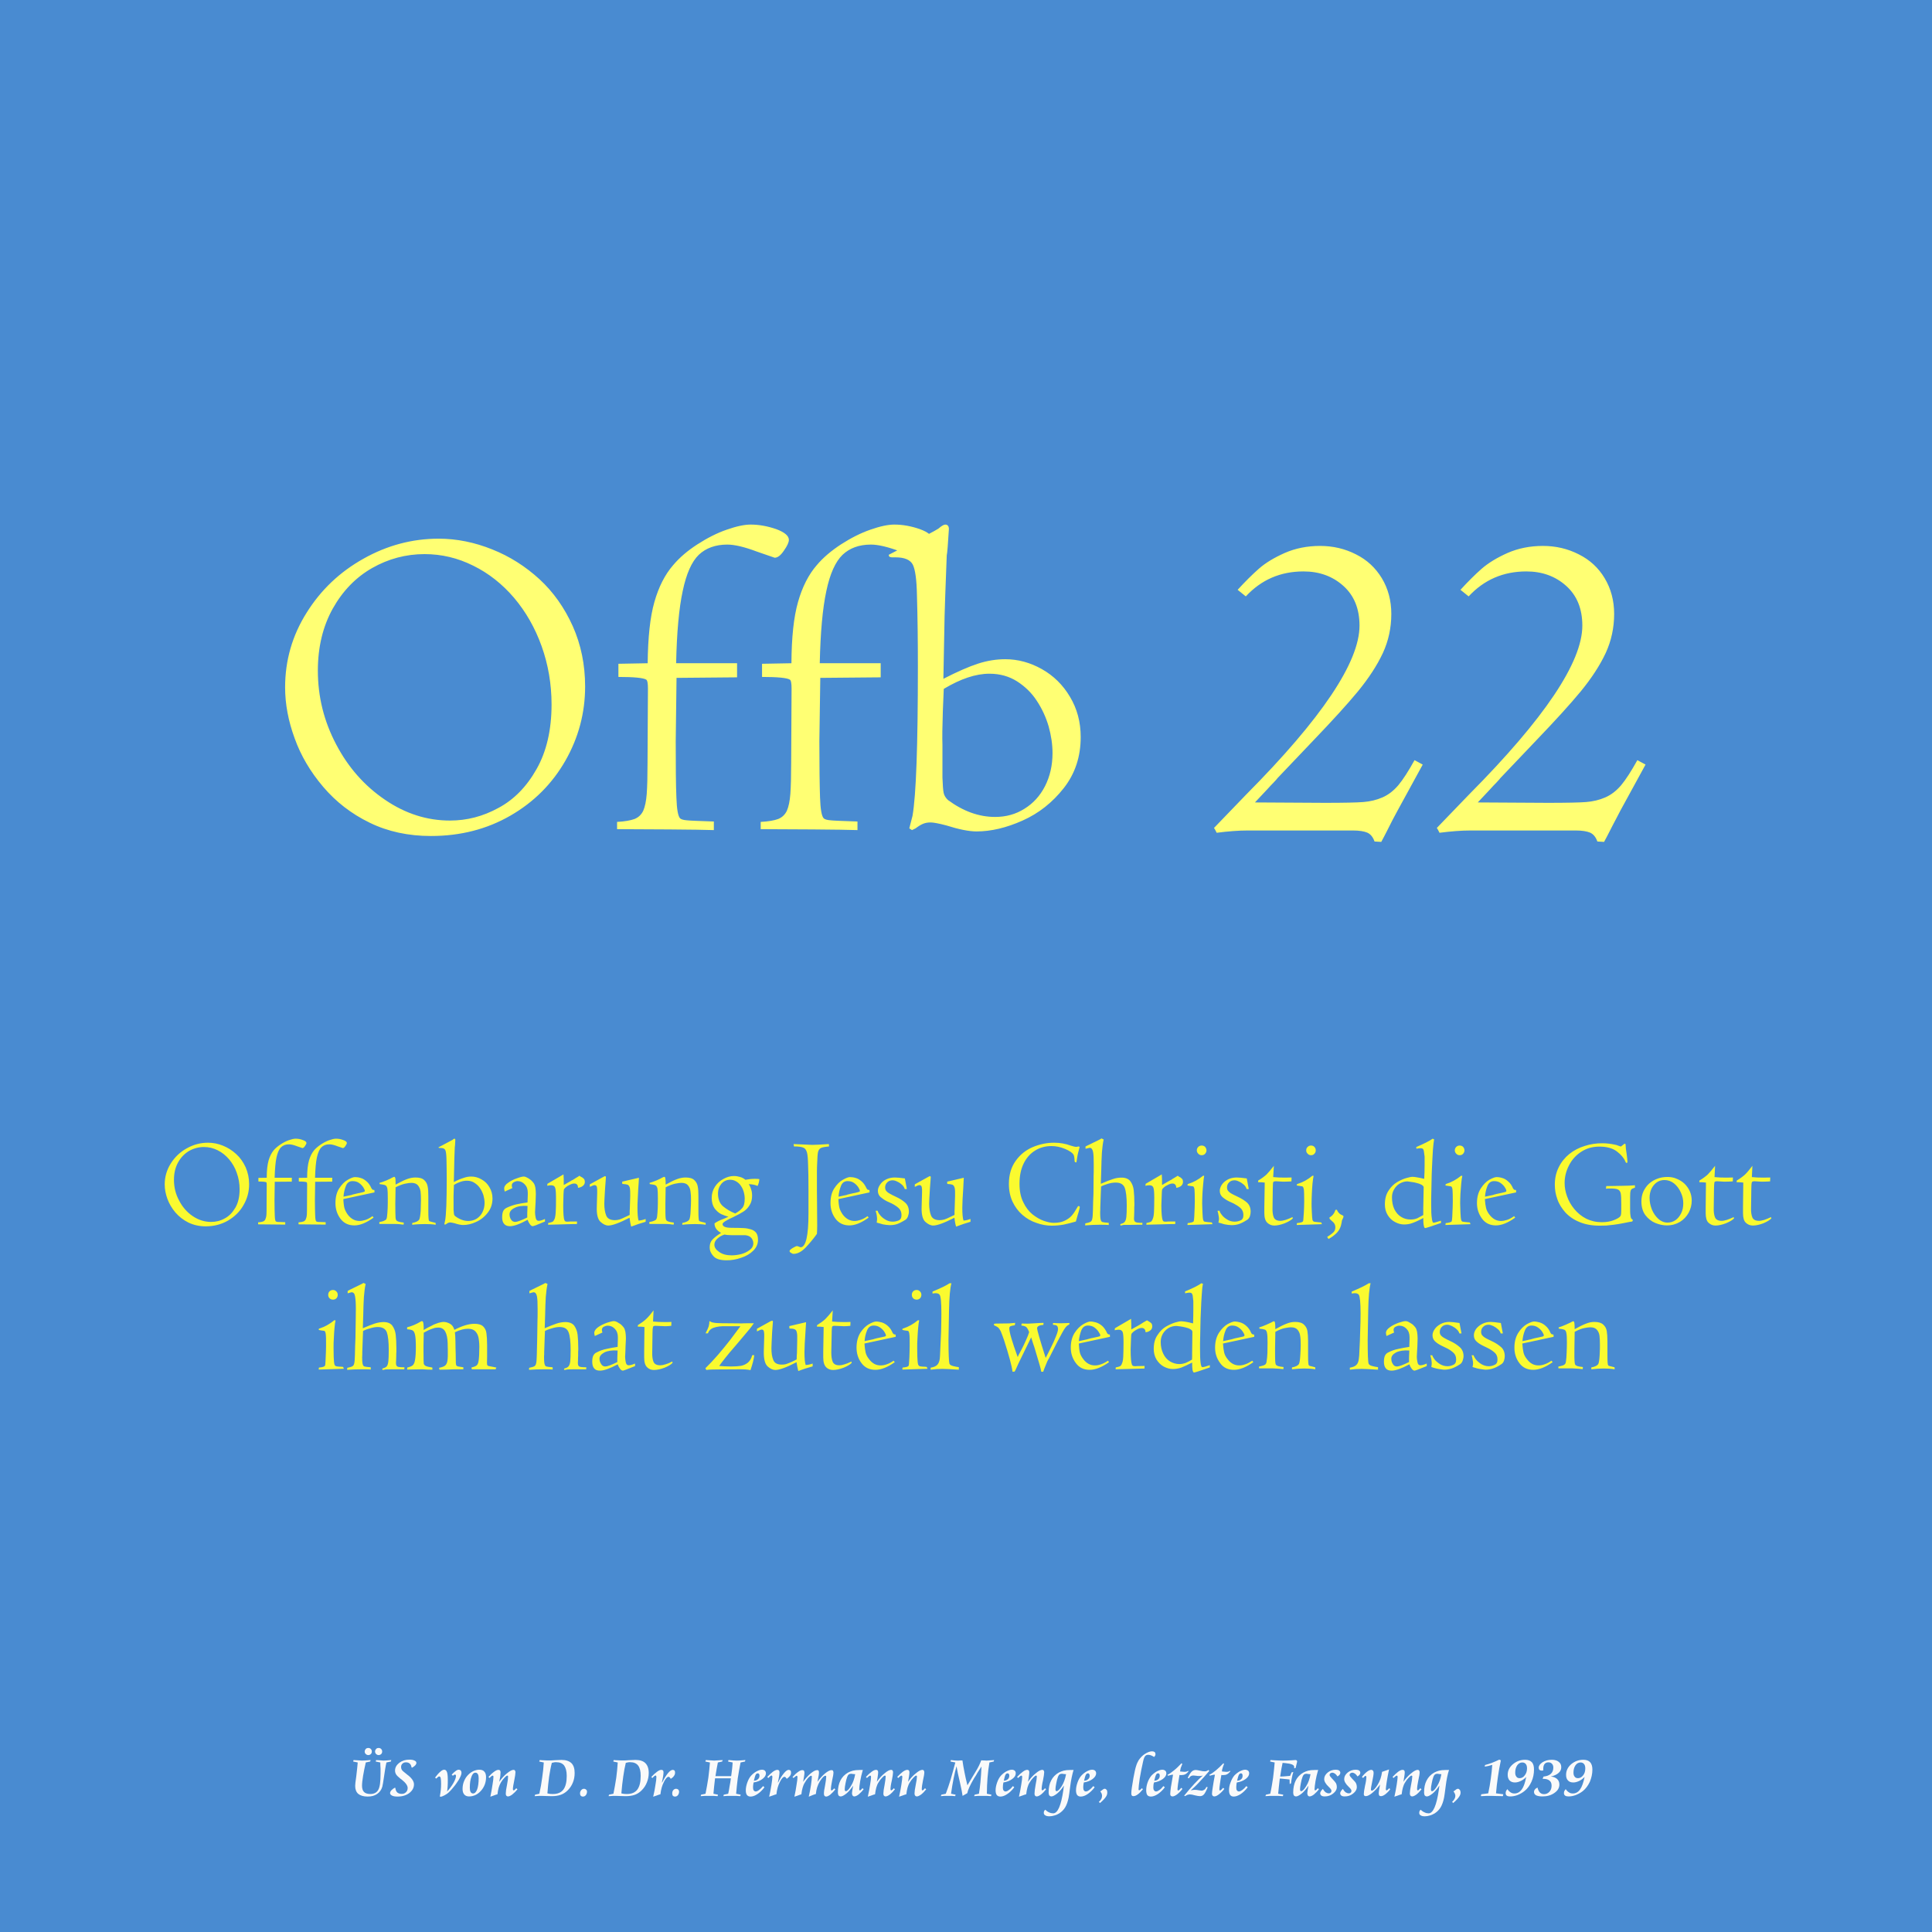 <?xml version="1.0" encoding="UTF-8"?>
<!DOCTYPE svg PUBLIC "-//W3C//DTD SVG 1.1//EN" "http://www.w3.org/Graphics/SVG/1.1/DTD/svg11.dtd">
<!-- Creator: CorelDRAW Home & Student 2014 -->
<svg xmlns="http://www.w3.org/2000/svg" xml:space="preserve" width="143.933mm" height="143.933mm" version="1.1" style="shape-rendering:geometricPrecision; text-rendering:geometricPrecision; image-rendering:optimizeQuality; fill-rule:evenodd; clip-rule:evenodd"
viewBox="0 0 14393 14393"
 xmlns:xlink="http://www.w3.org/1999/xlink">
 <rect x="0" y="0" width="14393" height="14393" fill="#333333" stroke="none"/>
 <defs>
  <style type="text/css">
   <![CDATA[
    .fil0 {fill:#498BD1}
    .fil2 {fill:#FAFA2F;fill-rule:nonzero}
    .fil3 {fill:#FAFAFA;fill-rule:nonzero}
    .fil1 {fill:#FFFF73;fill-rule:nonzero}
   ]]>
  </style>
 </defs>
 <g id="Ebene_x0020_1">
  <path class="fil0" d="M0 0l14393 0 0 14393 -14393 0 0 -14393z"/>
  <path class="fil1" d="M2124 5121c0,-201 53,-386 160,-556 106,-170 247,-304 424,-403 176,-99 363,-149 560,-149 134,0 267,27 399,80 131,52 248,127 352,222 103,95 186,212 248,350 61,137 92,287 92,449 0,197 -49,381 -147,553 -98,171 -234,308 -409,409 -175,101 -372,152 -593,152 -168,0 -321,-33 -456,-99 -136,-66 -251,-155 -347,-268 -95,-112 -166,-232 -212,-361 -47,-128 -71,-255 -71,-379zm244 -125c0,194 45,376 136,549 90,172 212,310 364,413 152,104 314,155 484,155 126,0 246,-31 361,-94 116,-62 210,-158 284,-289 74,-130 112,-291 112,-482 0,-152 -25,-297 -74,-434 -49,-137 -118,-257 -205,-360 -88,-103 -189,-183 -305,-240 -114,-57 -235,-86 -362,-86 -139,0 -270,35 -391,104 -121,69 -219,170 -293,302 -74,133 -111,287 -111,462zm2239 47l0 -98 218 -4c2,-192 18,-344 50,-456 32,-113 79,-205 140,-275 48,-57 108,-108 181,-155 73,-47 145,-84 218,-109 71,-25 131,-38 178,-38 64,0 127,12 191,34 62,23 94,50 94,80 0,18 -12,45 -37,80 -24,36 -47,53 -69,53l-133 -46c-93,-35 -166,-52 -220,-52 -88,0 -159,26 -212,76 -53,51 -93,141 -120,270 -28,130 -44,308 -49,538l454 0 0 105 -451 4 -6 471c0,190 1,329 5,419 3,89 12,141 28,157 10,8 26,12 49,14 24,3 91,5 202,9l0 64c-65,-2 -175,-4 -331,-5 -155,-1 -286,-2 -390,-2l0 -54c58,-3 101,-11 131,-22 29,-12 50,-32 64,-61 13,-30 22,-72 26,-126 4,-55 6,-132 6,-231l3 -553c0,-39 -4,-62 -13,-67 -21,-13 -90,-20 -207,-20zm1070 0l0 -98 219 -4c1,-192 17,-344 49,-456 32,-113 79,-205 140,-275 48,-57 109,-108 181,-155 73,-47 146,-84 218,-109 71,-25 131,-38 178,-38 64,0 128,12 191,34 63,23 94,50 94,80 0,18 -12,45 -37,80 -24,36 -47,53 -69,53l-133 -46c-93,-35 -166,-52 -220,-52 -88,0 -158,26 -211,76 -53,51 -94,141 -121,270 -28,130 -44,308 -49,538l454 0 0 105 -450 4 -7 471c0,190 2,329 5,419 3,89 12,141 28,157 10,8 26,12 49,14 24,3 91,5 202,9l0 64c-65,-2 -175,-4 -330,-5 -156,-1 -287,-2 -391,-2l0 -54c58,-3 102,-11 131,-22 29,-12 50,-32 64,-61 13,-30 22,-72 26,-126 4,-55 6,-132 6,-231l3 -553c0,-39 -4,-62 -13,-67 -21,-13 -90,-20 -207,-20zm1360 -456l-9 470c103,-53 190,-91 258,-113 68,-22 136,-33 203,-33 95,0 186,25 273,74 87,49 157,118 209,206 53,88 80,188 80,300 0,146 -42,273 -126,380 -84,107 -186,188 -307,242 -121,54 -235,81 -343,81 -56,0 -131,-15 -226,-45 -57,-15 -96,-22 -116,-22 -21,0 -39,3 -56,10 -17,7 -35,18 -56,34l-27 13 -20 -13 24 -93c27,-155 40,-524 40,-1108 0,-192 -2,-371 -7,-536 -2,-117 -13,-192 -31,-228 -19,-36 -62,-54 -129,-54 -10,0 -19,0 -28,0 -9,-1 -15,-3 -18,-6 -2,-2 -4,-6 -4,-13 234,-120 357,-185 370,-195 23,-20 40,-30 51,-30 17,0 27,11 27,33 -7,115 -12,180 -16,196 -9,241 -15,392 -16,450zm-16 962l0 244c2,57 5,95 9,114 4,19 15,37 32,53 114,84 231,126 351,126 82,0 154,-20 219,-61 65,-40 116,-96 153,-168 37,-73 56,-155 56,-246 0,-66 -10,-132 -29,-200 -20,-68 -49,-131 -88,-190 -38,-59 -88,-107 -147,-145 -60,-38 -129,-57 -206,-57 -102,0 -215,38 -340,113 0,-8 -2,47 -7,164 -4,116 -5,201 -3,253zm3058 638l-785 0c-68,0 -144,6 -230,17 -9,-18 -15,-30 -20,-36l240 -249c563,-567 844,-987 844,-1258 0,-126 -40,-224 -120,-296 -80,-72 -179,-108 -297,-108 -172,0 -315,62 -430,186l-61 -49c56,-61 108,-113 158,-157 50,-44 115,-83 194,-118 78,-34 166,-52 262,-52 97,0 186,21 268,63 82,41 145,100 192,177 47,78 71,167 71,267 0,102 -21,200 -63,291 -43,92 -105,187 -186,286 -81,98 -189,216 -322,355l-277 291c-4,6 -13,16 -29,33 -15,15 -31,32 -47,50l-92 98 522 3c141,0 236,-2 286,-6 50,-4 97,-15 141,-34 44,-19 83,-49 119,-91 35,-42 75,-104 121,-187l61 33 -187 342c-9,18 -22,42 -38,71 -15,29 -29,58 -43,85 -14,28 -28,54 -41,78l-50 -3c-12,-34 -30,-55 -54,-66 -24,-10 -59,-16 -107,-16zm1660 0l-785 0c-68,0 -144,6 -230,17 -9,-18 -15,-30 -20,-36l240 -249c563,-567 844,-987 844,-1258 0,-126 -40,-224 -120,-296 -80,-72 -179,-108 -297,-108 -172,0 -315,62 -430,186l-61 -49c56,-61 108,-113 158,-157 51,-44 115,-83 194,-118 78,-34 166,-52 262,-52 97,0 186,21 268,63 82,41 146,100 192,177 47,78 71,167 71,267 0,102 -21,200 -63,291 -43,92 -105,187 -186,286 -81,98 -189,216 -322,355l-277 291c-4,6 -13,16 -29,33 -15,15 -31,32 -47,50l-92 98 522 3c141,0 236,-2 286,-6 50,-4 97,-15 141,-34 44,-19 83,-49 119,-91 35,-42 75,-104 121,-187l61 33 -187 342c-9,18 -22,42 -37,71 -16,29 -30,58 -44,85 -14,28 -28,54 -41,78l-50 -3c-12,-34 -30,-55 -54,-66 -24,-10 -59,-16 -107,-16z"/>
  <g id="_302414688">
   <path class="fil2" d="M1227 8824c0,-56 15,-108 45,-156 30,-48 70,-86 119,-113 50,-28 102,-42 158,-42 38,0 75,7 112,22 37,15 70,36 99,63 29,26 52,59 70,98 17,39 26,81 26,126 0,56 -14,108 -42,156 -27,48 -66,86 -115,115 -49,28 -104,43 -167,43 -47,0 -90,-10 -128,-28 -38,-19 -70,-44 -97,-75 -27,-32 -47,-66 -60,-102 -13,-36 -20,-72 -20,-107zm69 -35c0,55 12,106 38,154 25,49 59,88 102,117 43,29 89,43 136,43 36,0 70,-8 102,-26 33,-17 59,-45 80,-81 21,-37 31,-82 31,-136 0,-43 -7,-83 -21,-122 -13,-39 -33,-72 -57,-101 -25,-29 -53,-52 -86,-68 -32,-16 -66,-24 -102,-24 -39,0 -76,10 -110,29 -34,20 -61,48 -82,85 -21,38 -31,81 -31,130zm629 13l0 -27 62 -1c0,-54 5,-97 14,-129 9,-31 22,-57 39,-77 14,-16 31,-30 51,-43 21,-14 41,-24 61,-31 20,-7 37,-11 50,-11 19,0 36,3 54,10 18,6 27,14 27,22 0,5 -4,13 -11,23 -7,10 -13,15 -19,15l-38 -13c-26,-10 -46,-15 -62,-15 -24,0 -44,7 -59,22 -15,14 -26,39 -34,75 -8,37 -12,87 -14,152l128 0 0 29 -127 1 -2 133c0,53 1,92 2,118 1,25 3,39 8,44 2,2 7,3 14,4 6,0 25,1 56,2l0 18c-18,0 -49,-1 -93,-1 -43,0 -80,-1 -109,-1l0 -15c16,-1 28,-3 36,-6 8,-3 15,-9 18,-17 4,-9 7,-20 8,-36 1,-15 1,-37 1,-65l1 -155c0,-11 -1,-18 -3,-19 -6,-4 -26,-6 -59,-6zm301 0l0 -27 62 -1c0,-54 5,-97 14,-129 9,-31 22,-57 39,-77 14,-16 31,-30 51,-43 21,-14 41,-24 61,-31 20,-7 37,-11 50,-11 19,0 36,3 54,10 18,6 27,14 27,22 0,5 -4,13 -11,23 -7,10 -13,15 -19,15l-38 -13c-26,-10 -46,-15 -62,-15 -24,0 -44,7 -59,22 -15,14 -26,39 -34,75 -8,37 -12,87 -14,152l128 0 0 29 -127 1 -2 133c0,53 1,92 2,118 1,25 3,39 8,44 2,2 7,3 14,4 6,0 25,1 56,2l0 18c-18,0 -49,-1 -93,-1 -43,0 -80,-1 -109,-1l0 -15c16,-1 28,-3 36,-6 8,-3 15,-9 18,-17 4,-9 7,-20 8,-36 1,-15 1,-37 1,-65l1 -155c0,-11 -1,-18 -3,-19 -6,-4 -26,-6 -59,-6zm564 81l-232 50c1,29 4,51 8,67 5,16 13,32 25,49 24,31 53,47 87,47 14,0 29,-3 45,-8 15,-5 33,-14 52,-28l8 11c-54,39 -101,58 -143,58 -45,0 -79,-17 -104,-50 -25,-34 -37,-72 -37,-116 0,-44 9,-81 28,-110 19,-29 40,-51 64,-64 23,-13 41,-20 53,-20 14,0 29,2 44,7 15,4 29,13 44,26 14,12 26,30 36,52 3,4 5,7 8,9 2,1 7,2 13,2l1 18zm-231 32l61 -13c2,-2 12,-4 28,-8 16,-4 27,-6 33,-7 16,-4 26,-6 30,-8 5,-1 7,-4 7,-7 0,-5 -4,-14 -11,-26 -8,-12 -18,-23 -32,-33 -14,-10 -30,-14 -49,-14 -23,0 -40,12 -49,36 -10,25 -16,51 -18,80zm267 203l0 -14c16,-3 29,-6 36,-10 8,-3 13,-7 16,-11 2,-4 4,-10 5,-18 2,-17 4,-38 5,-63 1,-24 1,-49 1,-75 0,-35 -1,-59 -3,-72 -3,-13 -7,-21 -15,-25 -8,-4 -22,-6 -43,-9 0,-4 0,-7 -1,-9 14,-3 32,-10 54,-19 22,-10 34,-15 35,-17 12,-6 19,-9 21,-9 4,0 7,5 9,14 1,9 1,24 1,44 35,-19 63,-33 85,-41 22,-8 43,-12 63,-12 30,0 52,6 66,20 14,13 22,29 25,47 4,19 5,44 5,75l0 110c0,44 2,68 6,72 3,2 10,5 24,8 14,3 22,5 24,6l1 14c-24,-4 -51,-5 -81,-5 -26,0 -58,1 -94,5l0 -13c28,-6 46,-14 53,-27 4,-10 8,-31 10,-64 1,-34 2,-59 2,-77 0,-28 -1,-50 -3,-68 -3,-17 -9,-32 -20,-45 -10,-12 -27,-18 -49,-18 -10,0 -25,2 -45,6 -20,4 -44,13 -72,27l-2 124c0,53 1,88 2,105 1,7 3,13 5,16 2,4 7,7 15,10 9,3 22,6 41,8l-1 15c-6,0 -16,-1 -29,-3 -13,-1 -29,-2 -49,-2l-103 0zm558 -444l-3 132c29,-15 53,-25 73,-31 19,-7 38,-10 57,-10 26,0 52,7 76,21 25,14 45,33 59,58 15,25 23,53 23,84 0,42 -12,77 -36,107 -23,30 -52,53 -86,68 -34,16 -66,23 -96,23 -16,0 -37,-4 -64,-13 -16,-4 -27,-6 -33,-6 -6,0 -11,1 -15,3 -5,2 -10,5 -16,10l-8 3 -5 -3 6 -27c8,-43 12,-147 12,-311 0,-54 -1,-104 -2,-151 -1,-33 -4,-54 -9,-64 -5,-10 -17,-15 -36,-15 -3,0 -6,0 -8,0 -3,0 -4,-1 -5,-2 -1,0 -1,-2 -1,-3 65,-34 100,-53 104,-55 6,-6 11,-9 14,-9 5,0 7,3 7,9 -1,33 -3,51 -4,56 -3,67 -4,110 -4,126zm-5 271l0 68c1,16 2,27 3,32 1,6 4,11 9,15 32,24 65,36 98,36 23,0 44,-6 62,-17 18,-12 33,-27 43,-48 10,-20 16,-43 16,-69 0,-18 -3,-37 -8,-56 -6,-19 -14,-37 -25,-53 -11,-17 -25,-30 -42,-41 -16,-11 -36,-16 -57,-16 -29,0 -61,10 -96,31 0,-2 -1,14 -2,46 -1,33 -2,57 -1,72zm438 -94l-57 26c-2,-10 -4,-18 -4,-22 0,-16 10,-31 30,-44 19,-14 41,-25 65,-33 24,-9 41,-13 51,-13 8,0 19,4 31,11 13,8 23,15 30,23 6,6 11,12 15,18 4,6 7,15 10,28 2,13 4,30 4,50 0,6 -1,27 -2,62l-2 35c-1,17 -2,30 -2,40 0,12 2,26 5,41 3,14 10,22 21,22 12,0 28,-5 48,-14l0 19 -68 28c-14,4 -21,7 -23,7 -7,0 -14,-5 -21,-14 -7,-10 -13,-21 -17,-34 -58,32 -102,48 -132,48 -20,0 -34,-6 -43,-17 -10,-11 -15,-27 -15,-49 0,-21 3,-36 8,-47 5,-10 13,-18 25,-24 23,-11 48,-20 74,-26 26,-6 53,-10 82,-14l2 -58 0 -15c0,-26 -8,-47 -23,-62 -15,-16 -33,-24 -53,-24 -9,0 -19,3 -29,9 -9,5 -14,13 -14,23 0,5 1,12 4,20zm111 219c-1,-10 0,-38 2,-86 -40,-3 -73,2 -97,15 -25,12 -37,28 -37,47 0,14 3,27 11,39 7,12 18,18 31,18 15,0 45,-11 90,-33zm155 54l1 -13c16,-3 26,-6 32,-9 6,-3 11,-11 16,-22 4,-12 7,-29 8,-52 2,-22 2,-58 2,-105 0,-37 -2,-62 -6,-74 -4,-13 -14,-19 -30,-19 -10,0 -19,1 -29,4l1 -15 120 -70c2,19 2,45 2,79l51 -29c2,-1 4,-3 6,-4 4,-2 7,-4 12,-6 4,-3 12,-8 22,-14 11,-6 20,-12 26,-16l3 2c2,2 4,4 7,5 9,4 16,9 22,15 5,5 8,14 8,24 0,12 -5,22 -15,30 -10,8 -22,12 -36,14 0,-10 -2,-19 -7,-24 -5,-6 -12,-8 -22,-8 -9,0 -20,3 -33,10 -13,6 -23,12 -29,18 -8,7 -13,13 -14,17 -1,5 -2,16 -3,34 -1,52 -2,80 -2,83 0,60 3,98 9,112 3,5 6,8 9,9 4,1 10,1 18,1l12 -1 55 0 -1 19c-1,0 -11,0 -29,0 -18,1 -30,1 -36,1l-150 4zm311 -282l0 -19 104 -57 9 -4c4,0 7,3 7,9l-6 80c-4,63 -6,102 -6,117 0,35 5,64 14,87 9,23 31,35 65,35 11,0 22,-2 34,-5 11,-4 24,-9 40,-17 15,-7 27,-13 36,-17 0,-23 0,-38 1,-45l3 -96c0,-28 0,-49 -3,-61 -3,-11 -8,-19 -16,-23 -8,-3 -21,-5 -40,-6l-1 -17 125 -29c-1,28 -3,54 -5,79 -1,25 -3,52 -4,81 -2,29 -2,50 -2,64 0,45 3,77 8,95 17,-1 34,-5 53,-12l0 21c-35,10 -71,22 -108,36 -5,-18 -9,-40 -12,-66 -76,39 -129,58 -158,58 -20,0 -39,-10 -59,-28 -20,-19 -29,-56 -27,-111l3 -105c0,-18 0,-33 -2,-42 -2,-10 -8,-15 -18,-15 -5,0 -17,4 -35,13zm444 276l-1 -14c17,-3 29,-6 37,-10 8,-3 13,-7 15,-11 3,-4 5,-10 6,-18 2,-17 4,-38 5,-63 1,-24 1,-49 1,-75 0,-35 -1,-59 -3,-72 -3,-13 -8,-21 -15,-25 -8,-4 -22,-6 -43,-9 0,-4 0,-7 -1,-9 14,-3 31,-10 54,-19 22,-10 33,-15 35,-17 11,-6 18,-9 21,-9 4,0 7,5 8,14 2,9 2,24 2,44 34,-19 63,-33 85,-41 22,-8 43,-12 63,-12 30,0 52,6 66,20 14,13 22,29 25,47 4,19 5,44 5,75l0 110c0,44 2,68 6,72 2,2 10,5 24,8 14,3 21,5 24,6l0 14c-23,-4 -50,-5 -80,-5 -26,0 -58,1 -94,5l0 -13c28,-6 46,-14 53,-27 4,-10 8,-31 9,-64 2,-34 3,-59 3,-77 0,-28 -1,-50 -4,-68 -2,-17 -8,-32 -19,-45 -10,-12 -27,-18 -49,-18 -10,0 -25,2 -45,6 -21,4 -44,13 -72,27l-2 124c0,53 0,88 2,105 1,7 2,13 5,16 2,4 7,7 15,10 8,3 22,6 41,8l-1 15c-6,0 -16,-1 -29,-3 -13,-1 -29,-2 -49,-2l-103 0zm589 -54c-18,-4 -36,-11 -54,-19 -18,-9 -34,-23 -49,-42 -14,-20 -22,-46 -22,-79 0,-30 8,-58 24,-83 16,-25 37,-44 63,-58 25,-14 52,-22 78,-22 17,0 32,3 46,7 15,4 28,11 40,21 22,-4 46,-7 70,-7 17,0 28,1 34,2 -1,17 -5,34 -13,51 -21,-9 -43,-13 -66,-13 4,5 8,13 12,22 4,10 7,20 10,31 2,11 3,21 3,32 0,28 -6,53 -19,72 -12,20 -28,36 -47,48 -19,12 -43,25 -72,39 -54,24 -82,42 -82,53 0,19 23,28 69,28 38,0 67,1 88,2 21,1 40,5 56,10 16,5 29,14 38,26 9,13 13,30 13,52 0,30 -12,57 -35,80 -23,23 -53,41 -90,53 -36,13 -73,19 -109,19 -47,0 -80,-10 -98,-31 -19,-20 -28,-42 -28,-65 0,-26 8,-46 24,-62 16,-16 36,-31 61,-46 -33,-18 -49,-41 -49,-71 15,-11 39,-24 73,-36l31 -14zm50 -24c22,-12 40,-25 52,-40 13,-14 19,-37 19,-70 0,-18 -3,-36 -8,-53 -5,-17 -12,-31 -22,-45 -9,-13 -20,-23 -34,-31 -13,-8 -28,-12 -45,-12 -26,0 -47,10 -64,29 -17,20 -26,44 -26,74 0,42 13,74 38,95 25,21 55,39 90,53zm-79 157c-19,6 -37,15 -52,29 -16,14 -24,29 -24,47 0,20 12,38 36,54 24,17 55,25 93,25 21,0 45,-3 70,-9 25,-7 46,-17 64,-31 18,-13 27,-30 27,-50 0,-14 -5,-27 -14,-39 -10,-12 -25,-19 -45,-21 -5,0 -20,0 -47,0 -28,0 -44,0 -49,0 -28,0 -47,-2 -59,-5zm517 -656l-3 -18c7,0 30,1 70,3 39,2 62,3 69,3 21,0 63,-2 124,-6l1 18c-28,2 -48,6 -60,11 -11,5 -18,16 -22,31 -3,15 -5,41 -6,79 -1,18 -2,39 -2,64 0,26 0,50 0,73l0 71c0,12 0,50 1,114 0,65 1,113 1,146 0,23 -1,43 -2,62 -27,38 -56,72 -85,103 -30,30 -59,46 -89,46 -6,0 -13,-3 -20,-8 -7,-4 -10,-9 -10,-13 0,-6 8,-13 24,-23 15,-9 26,-14 32,-14 2,0 11,3 26,9 39,0 59,-84 59,-251l0 -185c0,-77 -1,-138 -3,-181 -1,-44 -4,-74 -8,-88 -4,-15 -10,-25 -18,-32 -9,-6 -21,-10 -37,-12 -16,-2 -30,-3 -42,-2zm563 342l-232 50c1,29 4,51 8,67 5,16 13,32 25,49 24,31 53,47 87,47 14,0 29,-3 44,-8 16,-5 34,-14 53,-28l8 11c-54,39 -101,58 -143,58 -45,0 -79,-17 -104,-50 -25,-34 -37,-72 -37,-116 0,-44 9,-81 28,-110 19,-29 40,-51 64,-64 23,-13 41,-20 53,-20 14,0 29,2 44,7 15,4 29,13 44,26 14,12 26,30 36,52 3,4 5,7 8,9 2,1 7,2 13,2l1 18zm-231 32l61 -13c2,-2 12,-4 28,-8 16,-4 27,-6 33,-7 16,-4 26,-6 30,-8 5,-1 7,-4 7,-7 0,-5 -4,-14 -11,-26 -8,-12 -18,-23 -32,-33 -14,-10 -30,-14 -49,-14 -23,0 -40,12 -49,36 -10,25 -16,51 -18,80zm276 105l16 0c0,6 5,16 15,29 10,14 24,26 41,36 17,11 36,16 56,16 14,0 29,-3 44,-9 14,-6 21,-19 21,-40 0,-22 -7,-39 -22,-53 -15,-13 -32,-24 -52,-34l-35 -16c-20,-10 -36,-22 -49,-33 -12,-12 -18,-27 -18,-45 0,-14 5,-29 16,-45 10,-16 25,-29 44,-39 20,-10 42,-15 66,-15 15,0 40,2 75,7l15 79 -16 0c-3,-11 -9,-21 -19,-31 -10,-9 -22,-18 -36,-24 -13,-7 -25,-10 -35,-10 -16,0 -30,5 -40,15 -10,10 -16,23 -16,38 0,13 4,23 12,30 7,8 22,17 42,27l29 14c26,12 48,26 66,42 19,17 28,39 28,68 0,11 -3,23 -7,35 -5,12 -11,21 -20,26 -26,16 -48,27 -64,32 -17,5 -34,7 -52,7 -6,0 -15,-1 -26,-2 -12,-2 -20,-3 -25,-4 -4,-1 -12,-3 -24,-7 -11,-3 -19,-5 -22,-6 2,-12 3,-21 3,-27 0,-7 -1,-18 -3,-31 -3,-14 -6,-24 -8,-30zm292 -178l0 -19 103 -57 9 -4c5,0 7,3 7,9l-6 80c-4,63 -6,102 -6,117 0,35 5,64 14,87 9,23 31,35 65,35 11,0 22,-2 34,-5 11,-4 25,-9 40,-17 15,-7 27,-13 36,-17 0,-23 0,-38 1,-45l3 -96c1,-28 0,-49 -3,-61 -3,-11 -8,-19 -16,-23 -8,-3 -21,-5 -39,-6l-1 -17 124 -29c-1,28 -3,54 -4,79 -2,25 -3,52 -5,81 -1,29 -2,50 -2,64 0,45 3,77 9,95 16,-1 33,-5 52,-12l0 21c-35,10 -71,22 -107,36 -6,-18 -10,-40 -13,-66 -76,39 -128,58 -158,58 -19,0 -39,-10 -59,-28 -20,-19 -29,-56 -27,-111l3 -105c1,-18 0,-33 -2,-42 -2,-10 -8,-15 -18,-15 -5,0 -17,4 -34,13z"/>
   <path class="fil2" d="M8035 9031c-2,4 -8,27 -20,69 -33,10 -64,17 -91,23 -27,5 -57,8 -89,8 -38,0 -77,-7 -115,-21 -39,-13 -73,-33 -104,-60 -31,-27 -55,-60 -73,-98 -18,-39 -27,-83 -27,-132 0,-68 17,-125 50,-171 33,-47 76,-81 127,-103 52,-22 105,-33 160,-33 43,0 85,7 125,22 18,6 32,9 41,9 5,-1 8,-1 10,-2 2,0 4,0 8,-1 2,0 3,2 6,4l-7 27c-7,23 -12,52 -17,88 -6,-1 -10,-2 -12,-5 -2,-3 -2,-8 -2,-15 -1,-19 -4,-32 -8,-39 -9,-14 -30,-28 -63,-42 -34,-14 -67,-21 -101,-21 -45,0 -85,11 -121,33 -36,22 -65,54 -86,97 -21,43 -31,93 -31,151 0,53 9,99 28,137 18,38 41,68 69,91 28,22 56,38 84,48 29,10 54,15 75,15 34,0 61,-6 83,-17 22,-11 40,-24 52,-39 13,-15 25,-34 37,-55 4,-9 8,-14 12,-14 6,0 9,3 9,9 0,4 -3,16 -9,37zm52 -473l0 -17c7,-4 12,-6 14,-7l90 -44 15 -9 16 8c-6,28 -10,60 -13,96 -2,37 -4,83 -5,139l-3 95c36,-16 66,-28 89,-35 23,-8 44,-11 66,-11 29,0 51,9 65,27 13,18 22,40 25,66 3,27 5,61 5,104 0,8 0,16 -1,23 0,7 0,17 0,30 0,13 -1,25 -1,36 -1,10 -1,16 -1,18 0,13 3,22 10,26 6,5 24,7 53,7l-1 14 -30 0c-5,0 -24,0 -57,1 -34,0 -51,0 -52,0 -1,0 -8,2 -21,5 -3,0 -4,-2 -4,-7 0,-3 2,-5 7,-6 12,-3 21,-8 26,-15 6,-7 10,-19 12,-36 2,-17 3,-46 3,-85 0,-61 -5,-105 -15,-132 -10,-26 -32,-39 -67,-39 -19,0 -39,3 -61,10 -22,7 -38,13 -48,19 0,9 -1,23 -2,44l-4 112c0,7 0,14 0,20 -1,6 -1,12 -1,19 0,31 2,50 6,59 2,5 5,9 11,11 6,2 22,4 47,6l0 16c-10,-1 -32,-2 -65,-2 -35,0 -72,2 -111,5l1 -15c20,-4 33,-8 39,-12 7,-4 11,-11 13,-22 3,-11 4,-31 5,-61 1,-49 2,-91 4,-126l1 -130c1,-13 1,-43 1,-89 0,-42 -1,-73 -5,-93 -4,-20 -12,-30 -26,-30 -2,0 -12,3 -30,7zm453 566l1 -13c16,-3 26,-6 32,-9 6,-3 11,-11 15,-22 5,-12 8,-29 9,-52 1,-22 2,-58 2,-105 0,-37 -2,-62 -6,-74 -4,-13 -14,-19 -30,-19 -10,0 -20,1 -30,4l2 -15 120 -70c2,19 2,45 2,79l50 -29c3,-1 5,-3 7,-4 3,-2 7,-4 12,-6 4,-3 11,-8 22,-14 11,-6 19,-12 26,-16l3 2c2,2 4,4 7,5 9,4 16,9 21,15 6,5 8,14 8,24 0,12 -5,22 -14,30 -10,8 -22,12 -36,14 0,-10 -3,-19 -8,-24 -5,-6 -12,-8 -21,-8 -9,0 -20,3 -33,10 -13,6 -23,12 -29,18 -8,7 -13,13 -14,17 -2,5 -2,16 -3,34 -2,52 -3,80 -3,83 0,60 4,98 10,112 2,5 6,8 9,9 3,1 9,1 18,1l12 -1 55 0 -1 19c-1,0 -11,0 -29,0 -18,1 -30,1 -36,1l-150 4zm306 2l2 -14c26,-3 41,-7 45,-14 1,-3 3,-14 4,-33 1,-20 2,-43 3,-70 1,-26 1,-42 1,-45 0,-44 -1,-72 -2,-85 -1,-12 -4,-21 -8,-25 -2,-2 -9,-3 -24,-5 -14,-1 -21,-3 -21,-6 0,-5 3,-8 8,-10 37,-11 73,-31 109,-60 2,0 5,0 8,1 -3,13 -5,32 -7,56 -3,25 -4,50 -6,77 -1,27 -2,51 -2,72 0,15 1,37 2,66 1,29 3,49 6,59 2,6 5,9 9,11 4,1 11,2 22,3 11,1 22,2 33,3l5 13 -187 6zm70 -556c0,-11 4,-19 11,-26 7,-7 16,-10 25,-10 10,0 19,3 26,10 6,8 10,16 10,26 0,10 -4,18 -10,25 -7,8 -15,11 -26,11 -9,0 -18,-3 -25,-11 -7,-7 -11,-15 -11,-25zm154 450l16 0c0,6 5,16 15,29 10,14 24,26 41,36 17,11 35,16 56,16 14,0 29,-3 43,-9 15,-6 22,-19 22,-40 0,-22 -7,-39 -22,-53 -15,-13 -33,-24 -52,-34l-35 -16c-20,-10 -37,-22 -49,-33 -12,-12 -18,-27 -18,-45 0,-14 5,-29 15,-45 11,-16 26,-29 45,-39 19,-10 42,-15 66,-15 15,0 40,2 75,7l15 79 -16 0c-3,-11 -9,-21 -19,-31 -11,-9 -22,-18 -36,-24 -14,-7 -25,-10 -35,-10 -17,0 -30,5 -40,15 -11,10 -16,23 -16,38 0,13 4,23 12,30 7,8 21,17 42,27l29 14c25,12 48,26 66,42 18,17 27,39 27,68 0,11 -2,23 -6,35 -5,12 -12,21 -21,26 -25,16 -47,27 -64,32 -17,5 -34,7 -51,7 -6,0 -15,-1 -27,-2 -11,-2 -19,-3 -24,-4 -5,-1 -13,-3 -24,-7 -12,-3 -19,-5 -23,-6 3,-12 4,-21 4,-27 0,-7 -1,-18 -4,-31 -2,-14 -5,-24 -7,-30zm349 -29l3 -181c-14,-2 -31,-3 -50,-3 1,-2 1,-6 1,-12 27,-16 48,-32 63,-46 15,-15 33,-37 54,-64l-5 84c27,3 56,4 88,4 15,0 31,-1 49,-1l-1 29c-16,1 -32,2 -49,2 -2,0 -8,0 -18,0 -11,-1 -27,-2 -49,-3 -6,0 -11,1 -14,2 -3,1 -5,3 -6,6 -1,4 -2,9 -2,18 0,9 -1,18 -1,27l-2 146c-1,28 2,51 9,69 7,18 24,27 50,27 11,0 23,-3 38,-7 15,-5 33,-12 52,-21 1,3 1,5 1,6 0,1 1,3 1,4 -11,12 -31,24 -60,36 -29,11 -55,17 -78,17 -20,0 -37,-7 -52,-21 -14,-13 -22,-37 -22,-71l0 -47zm241 135l2 -14c27,-3 42,-7 45,-14 2,-3 3,-14 4,-33 2,-20 3,-43 4,-70 0,-26 1,-42 1,-45 0,-44 -1,-72 -2,-85 -2,-12 -4,-21 -9,-25 -1,-2 -9,-3 -23,-5 -14,-1 -22,-3 -22,-6 0,-5 3,-8 9,-10 37,-11 73,-31 108,-60 3,0 6,0 9,1 -3,13 -5,32 -8,56 -2,25 -4,50 -5,77 -1,27 -2,51 -2,72 0,15 0,37 2,66 1,29 3,49 5,59 3,6 6,9 10,11 3,1 11,2 22,3 11,1 22,2 33,3l5 13 -188 6zm71 -556c0,-11 3,-19 11,-26 7,-7 15,-10 25,-10 10,0 18,3 25,10 7,8 10,16 10,26 0,10 -3,18 -10,25 -6,8 -15,11 -25,11 -10,0 -18,-3 -25,-11 -8,-7 -11,-15 -11,-25zm166 660l-10 -15c19,-12 34,-23 45,-33 11,-10 16,-23 16,-39 0,-19 -9,-35 -26,-47 -8,-7 -13,-12 -15,-14 -2,-2 -3,-6 -3,-12 22,-12 37,-31 45,-57 4,0 7,0 10,-1 8,18 18,30 32,37 8,3 13,6 15,8 2,1 3,4 3,7 0,2 -4,12 -12,29l-2 14c-5,33 -18,59 -37,78 -19,19 -39,34 -61,45zm716 -548l0 -66c-3,-20 -5,-35 -6,-43 -2,-7 -4,-13 -8,-15 -3,-3 -9,-4 -17,-4 -8,0 -18,1 -30,4l-1 -13c56,-24 97,-44 122,-62l11 5c-3,15 -6,41 -9,77 -2,37 -5,81 -7,133l-2 46 -4 187 0 45c0,44 1,78 5,100 2,22 7,33 12,33 4,0 11,-2 22,-5 11,-3 22,-6 34,-10l0 17c-72,25 -112,38 -118,38 -4,0 -8,-6 -10,-19 -3,-12 -4,-31 -4,-56 -33,18 -60,30 -80,37 -20,8 -41,11 -63,11 -23,0 -45,-6 -67,-18 -22,-11 -41,-29 -55,-52 -14,-23 -21,-49 -21,-79 0,-42 9,-76 28,-104 18,-28 40,-49 64,-63 24,-14 47,-24 68,-30 22,-6 36,-9 43,-9 10,0 22,1 37,4 15,2 32,6 53,11 2,-34 3,-68 3,-100zm-10 323l3 -160c0,-7 -6,-13 -16,-19 -11,-6 -23,-10 -36,-13 -12,-4 -27,-6 -42,-8 -16,-2 -25,-4 -27,-4 -20,0 -39,6 -57,16 -17,10 -32,25 -42,43 -11,18 -16,38 -16,60 0,34 6,64 18,89 13,25 29,44 51,57 21,13 44,19 70,19 18,0 34,-3 49,-9 14,-7 29,-15 45,-24 0,-3 0,-9 0,-19 0,-10 0,-19 0,-28zm165 121l2 -14c26,-3 41,-7 45,-14 1,-3 3,-14 4,-33 1,-20 2,-43 3,-70 1,-26 1,-42 1,-45 0,-44 -1,-72 -2,-85 -1,-12 -4,-21 -8,-25 -2,-2 -9,-3 -24,-5 -14,-1 -21,-3 -21,-6 0,-5 3,-8 8,-10 37,-11 73,-31 109,-60 2,0 5,0 9,1 -3,13 -6,32 -8,56 -2,25 -4,50 -6,77 -1,27 -2,51 -2,72 0,15 1,37 2,66 1,29 3,49 6,59 2,6 5,9 9,11 4,1 11,2 22,3 11,1 22,2 33,3l5 13 -187 6zm70 -556c0,-11 4,-19 11,-26 7,-7 16,-10 25,-10 10,0 19,3 26,10 6,8 10,16 10,26 0,10 -4,18 -10,25 -7,8 -15,11 -26,11 -9,0 -18,-3 -25,-11 -7,-7 -11,-15 -11,-25zm457 313l-233 50c2,29 5,51 9,67 4,16 12,32 25,49 24,31 52,47 86,47 14,0 29,-3 45,-8 16,-5 33,-14 53,-28l8 11c-54,39 -102,58 -144,58 -44,0 -79,-17 -103,-50 -25,-34 -38,-72 -38,-116 0,-44 10,-81 29,-110 19,-29 40,-51 63,-64 24,-13 42,-20 54,-20 14,0 28,2 43,7 15,4 30,13 44,26 15,12 27,30 36,52 3,4 6,7 8,9 3,1 7,2 14,2l1 18zm-232 32l61 -13c3,-2 12,-4 28,-8 17,-4 27,-6 33,-7 16,-4 27,-6 31,-8 4,-1 6,-4 6,-7 0,-5 -3,-14 -11,-26 -7,-12 -18,-23 -32,-33 -14,-10 -30,-14 -48,-14 -24,0 -40,12 -50,36 -10,25 -16,51 -18,80zm1117 -85l0 18c-12,4 -20,7 -23,9 -3,2 -6,6 -9,13 -1,4 -2,9 -3,16 0,7 0,17 -1,30 0,14 0,39 0,76 0,27 0,47 2,58 1,12 3,20 5,25 3,4 7,9 14,14l-5 11c-5,0 -26,4 -65,12 -25,5 -49,9 -73,12 -23,3 -41,5 -55,6 -14,0 -31,1 -50,1 -57,0 -107,-9 -150,-27 -42,-17 -77,-41 -105,-71 -27,-31 -48,-63 -60,-99 -13,-35 -19,-71 -19,-108 0,-47 9,-90 29,-130 19,-39 46,-72 79,-99 34,-27 72,-47 115,-60 42,-14 86,-20 131,-20 17,0 34,1 49,3 16,2 30,4 42,7 11,2 19,4 22,6 14,5 22,8 26,8 17,-14 26,-21 29,-21 4,0 6,6 6,18 0,9 2,28 7,58 4,29 6,49 6,60 0,5 -2,7 -6,7 -3,0 -4,0 -5,-1 -1,-1 -2,-4 -5,-10 -11,-26 -32,-51 -64,-75 -31,-23 -74,-35 -129,-35 -51,0 -97,13 -136,39 -40,26 -70,60 -91,102 -22,43 -32,86 -32,131 0,32 6,65 18,98 12,34 30,66 54,95 25,30 54,54 89,72 35,17 73,26 115,26 35,0 65,-5 90,-15 25,-10 41,-19 48,-28 4,-5 6,-11 7,-21 1,-9 1,-33 1,-71 0,-38 -1,-64 -4,-79 -3,-15 -10,-25 -22,-30 -11,-5 -31,-7 -59,-7 -12,0 -22,0 -29,2l2 -20c42,-1 82,-1 119,-2 36,0 68,-2 95,-4zm48 120c0,-27 5,-52 15,-74 11,-22 24,-42 42,-58 18,-16 38,-28 62,-37 23,-9 49,-13 76,-13 24,0 47,4 69,14 22,9 41,21 58,37 16,16 29,34 39,56 9,21 14,45 14,69 0,33 -8,63 -23,91 -16,28 -37,51 -65,68 -29,17 -61,26 -97,26 -28,0 -56,-6 -86,-18 -29,-12 -54,-32 -74,-58 -20,-27 -30,-61 -30,-103zm61 -26c0,29 6,58 17,86 12,29 28,52 49,71 20,18 43,27 68,27 21,0 41,-6 59,-18 17,-12 31,-29 42,-51 11,-22 16,-47 16,-75 0,-28 -6,-55 -19,-82 -12,-27 -29,-49 -50,-66 -22,-17 -45,-25 -72,-25 -21,0 -40,6 -56,17 -17,12 -30,28 -40,48 -9,20 -14,43 -14,68zm418 67l2 -181c-14,-2 -31,-3 -50,-3 1,-2 1,-6 1,-12 27,-16 48,-32 63,-46 15,-15 33,-37 54,-64l-4 84c26,3 55,4 87,4 15,0 32,-1 50,-1l-1 29c-16,1 -33,2 -50,2 -2,0 -8,0 -18,0 -11,-1 -27,-2 -49,-3 -6,0 -11,1 -14,2 -2,1 -5,3 -6,6 -1,4 -1,9 -2,18 0,9 -1,18 -1,27l-2 146c-1,28 2,51 9,69 7,18 24,27 51,27 10,0 22,-3 37,-7 15,-5 33,-12 52,-21 1,3 1,5 1,6 0,1 1,3 1,4 -11,12 -31,24 -60,36 -29,11 -55,17 -78,17 -20,0 -37,-7 -52,-21 -14,-13 -21,-37 -21,-71l0 -47zm278 0l2 -181c-14,-2 -31,-3 -50,-3 1,-2 1,-6 1,-12 27,-16 48,-32 63,-46 16,-15 33,-37 54,-64l-4 84c26,3 55,4 87,4 15,0 32,-1 50,-1l-1 29c-16,1 -33,2 -50,2 -1,0 -7,0 -18,0 -11,-1 -27,-2 -49,-3 -6,0 -10,1 -13,2 -3,1 -5,3 -6,6 -2,4 -2,9 -3,18 0,9 -1,18 -1,27l-2 146c-1,28 2,51 9,69 7,18 24,27 51,27 10,0 23,-3 38,-7 15,-5 32,-12 51,-21 1,3 1,5 1,6 1,1 1,3 1,4 -11,12 -31,24 -59,36 -29,11 -56,17 -79,17 -20,0 -37,-7 -52,-21 -14,-13 -21,-37 -21,-71l0 -47zm-10611 1212l2 -15c27,-2 41,-7 45,-14 2,-3 3,-14 4,-33 1,-19 2,-42 3,-69 1,-27 1,-42 1,-46 0,-44 0,-72 -2,-84 -1,-13 -4,-21 -8,-26 -1,-1 -9,-3 -23,-4 -15,-2 -22,-4 -22,-7 0,-5 3,-8 9,-9 37,-12 73,-32 108,-61 2,0 5,1 9,2 -3,12 -6,31 -8,56 -2,24 -4,50 -5,77 -2,26 -2,50 -2,71 0,15 0,38 1,67 1,29 3,48 6,58 2,6 6,9 9,11 4,2 12,3 23,4 10,0 21,1 32,2l6 14 -188 6zm71 -557c0,-10 3,-19 10,-26 7,-7 16,-10 26,-10 10,0 18,4 25,11 7,7 10,15 10,25 0,10 -3,19 -10,26 -7,7 -15,10 -25,10 -10,0 -19,-3 -26,-10 -7,-7 -10,-16 -10,-26z"/>
   <path class="fil2" d="M2590 9635l0 -18c6,-3 11,-5 13,-7l90 -44 15 -8 16 7c-6,28 -10,60 -13,97 -2,36 -4,83 -5,139l-3 94c36,-16 66,-27 89,-35 23,-7 45,-11 66,-11 29,0 51,9 65,27 13,19 22,41 25,67 3,26 5,61 5,103 0,9 0,17 0,24 -1,7 -1,17 -1,30 0,13 -1,24 -1,35 -1,11 -1,17 -1,18 0,14 3,23 10,27 6,4 24,6 53,6l-1 15 -30 0c-4,0 -24,0 -57,0 -34,0 -51,1 -52,1 -1,0 -8,1 -21,4 -3,0 -4,-2 -4,-6 0,-3 2,-6 7,-7 12,-3 21,-8 27,-15 5,-7 9,-19 11,-36 2,-17 3,-45 3,-84 0,-62 -5,-106 -14,-132 -10,-27 -33,-40 -68,-40 -19,0 -39,4 -60,11 -23,6 -39,13 -49,18 0,9 -1,24 -2,44l-4 113c0,7 0,13 0,19 0,6 -1,13 -1,20 0,30 2,49 6,58 2,5 5,9 11,11 6,2 22,4 47,6l0 17c-10,-2 -32,-2 -65,-2 -35,0 -72,1 -111,4l1 -15c20,-4 33,-8 39,-12 7,-4 11,-11 13,-22 3,-11 4,-31 5,-61 1,-49 2,-90 4,-125l2 -131c0,-13 1,-43 1,-89 0,-41 -2,-72 -6,-93 -3,-20 -12,-30 -26,-30 -2,0 -12,3 -29,8zm443 568l1 -15c18,-4 32,-10 40,-16 8,-7 15,-20 18,-42 4,-21 6,-53 6,-96 0,-42 -2,-72 -6,-90 -4,-18 -10,-29 -19,-33 -8,-4 -21,-7 -40,-8l0 -15c33,-8 67,-22 102,-43 3,-2 6,-3 9,-3 6,0 10,8 11,24 2,16 2,30 1,42 6,-3 18,-10 34,-19 17,-8 30,-15 39,-20 10,-4 22,-9 37,-14 15,-4 28,-7 39,-7 16,0 32,5 48,14 16,9 26,24 32,45 58,-30 107,-45 149,-45 30,0 52,6 66,20 13,13 22,30 24,51 3,21 5,51 5,90l0 83c-1,24 -1,41 -1,49 0,9 2,15 4,18 3,2 8,4 15,5 3,0 11,2 26,5 15,3 23,5 25,5l-6 13 -177 0 -3 -13c19,-5 32,-10 39,-16 7,-6 13,-19 15,-38 3,-19 5,-53 5,-101 0,-28 -3,-53 -7,-72 -5,-20 -14,-35 -26,-46 -12,-11 -30,-16 -52,-16 -27,0 -60,8 -97,26 2,13 3,35 4,67 0,31 1,64 2,98 0,33 1,55 1,65 1,8 2,14 4,18 2,3 7,5 13,7 6,1 19,3 39,6l0 15 -59 0c-5,0 -25,0 -59,2 -34,1 -54,1 -60,1l-3 -14c20,-4 35,-9 44,-16 9,-7 15,-18 18,-35 3,-17 4,-46 3,-86l-1 -46c-1,-38 -7,-67 -18,-87 -11,-20 -28,-30 -53,-30 -12,0 -25,2 -38,7 -13,4 -26,9 -38,15 -12,6 -22,12 -31,16 0,5 -1,19 -1,41 0,21 -1,39 -1,53l0 48c0,55 1,86 2,91 2,5 6,10 14,15 8,4 25,8 50,12l0 16c-3,0 -17,0 -40,-1 -23,-2 -36,-2 -41,-2l-107 2zm911 -568l0 -18c7,-3 12,-5 14,-7l90 -44 15 -8 16 7c-6,28 -10,60 -13,97 -2,36 -4,83 -5,139l-3 94c36,-16 66,-27 89,-35 22,-7 44,-11 65,-11 30,0 52,9 66,27 13,19 22,41 25,67 3,26 5,61 5,103 0,9 0,17 -1,24 0,7 0,17 0,30 -1,13 -1,24 -1,35 -1,11 -1,17 -1,18 0,14 3,23 10,27 6,4 24,6 53,6l-1 15 -30 0c-5,0 -24,0 -58,0 -33,0 -50,1 -51,1 -1,0 -8,1 -21,4 -3,0 -5,-2 -5,-6 0,-3 3,-6 8,-7 12,-3 21,-8 26,-15 6,-7 10,-19 12,-36 2,-17 3,-45 3,-84 0,-62 -5,-106 -15,-132 -10,-27 -32,-40 -67,-40 -19,0 -39,4 -61,11 -22,6 -38,13 -48,18 0,9 -1,24 -2,44l-4 113c0,7 0,13 0,19 -1,6 -1,13 -1,20 0,30 2,49 6,58 2,5 5,9 11,11 6,2 22,4 47,6l0 17c-10,-2 -32,-2 -65,-2 -35,0 -72,1 -111,4l1 -15c20,-4 33,-8 39,-12 7,-4 11,-11 13,-22 3,-11 4,-31 5,-61 1,-49 2,-90 3,-125l2 -131c1,-13 1,-43 1,-89 0,-41 -1,-72 -5,-93 -4,-20 -12,-30 -26,-30 -2,0 -12,3 -30,8zm544 292l-57 26c-2,-10 -4,-17 -4,-22 0,-16 10,-30 29,-44 20,-14 42,-24 66,-33 24,-8 41,-12 51,-12 8,0 19,3 31,11 13,7 23,14 30,22 6,6 11,12 15,18 4,6 7,16 10,29 2,13 4,29 4,49 0,6 -1,27 -3,62l-1 35c-1,17 -2,30 -2,40 0,13 2,26 5,41 3,15 10,22 21,22 12,0 28,-4 48,-13l0 19 -68 27c-14,5 -21,7 -23,7 -7,0 -14,-5 -21,-14 -7,-9 -13,-20 -17,-33 -58,31 -102,47 -132,47 -20,0 -34,-5 -43,-16 -10,-11 -15,-28 -15,-50 0,-21 3,-36 8,-46 5,-10 13,-19 25,-24 23,-12 48,-21 74,-26 26,-6 53,-11 82,-15l2 -57 0 -16c0,-26 -8,-47 -23,-62 -15,-16 -33,-23 -53,-23 -9,0 -19,3 -29,8 -9,5 -14,13 -14,23 0,5 1,12 4,20zm111 220c-1,-10 0,-39 2,-86 -40,-3 -73,2 -98,14 -24,13 -37,28 -37,47 0,14 4,27 12,39 7,13 18,19 31,19 15,0 45,-11 90,-33zm200 -80l2 -181c-14,-2 -31,-3 -50,-3 1,-2 1,-6 1,-11 27,-17 48,-32 63,-47 16,-15 34,-36 54,-63l-4 83c26,3 56,4 87,4 15,0 32,0 50,-1l-1 29c-16,2 -33,3 -50,3 -1,0 -7,-1 -18,-1 -10,0 -27,-1 -49,-2 -6,0 -10,0 -13,2 -3,0 -5,3 -6,6 -1,3 -2,9 -3,17 0,9 -1,18 -1,28l-2 145c-1,28 2,51 9,69 7,18 24,27 51,27 10,0 23,-2 38,-7 15,-4 32,-11 51,-21 1,3 1,5 2,6 0,1 0,3 0,4 -10,12 -30,24 -59,36 -29,11 -55,17 -79,17 -20,0 -37,-6 -51,-20 -15,-14 -22,-38 -22,-72l0 -47zm463 139l-7 -13c30,-29 62,-63 94,-100 33,-39 63,-75 90,-110 27,-36 53,-70 77,-103l-109 0c-37,-1 -66,3 -89,11 -22,7 -37,22 -44,42l-18 0c11,-20 18,-36 23,-50 4,-14 6,-28 6,-41 9,4 15,7 19,9 4,1 11,2 22,4 10,1 21,2 32,2 11,1 31,1 60,1l108 1c14,-1 27,-1 39,-1 12,0 29,0 51,0 -13,19 -24,33 -32,43l-73 87 -57 67c-5,5 -22,25 -50,60 -28,35 -43,56 -46,61 26,2 56,4 89,4 30,0 55,-2 74,-5 19,-4 36,-12 51,-24 15,-13 25,-31 32,-55l15 0c-3,28 -12,65 -28,111 -6,0 -9,0 -10,-2 -18,-3 -39,-4 -64,-4l-170 1c-38,0 -66,1 -85,4zm377 -287l0 -20 103 -57 10 -3c4,0 6,3 6,8l-6 80c-3,63 -5,103 -5,117 0,36 4,65 14,88 9,23 30,34 64,34 11,0 22,-1 34,-5 12,-4 25,-9 40,-16 16,-8 28,-13 36,-18 0,-23 1,-38 2,-45l2 -95c1,-29 0,-49 -3,-61 -2,-12 -8,-20 -16,-23 -8,-4 -21,-6 -39,-6l-1 -18 125 -29c-2,28 -3,54 -5,80 -2,25 -3,52 -5,80 -1,29 -2,50 -2,64 0,46 3,77 9,95 16,-1 34,-4 52,-11l0 21c-35,10 -71,21 -107,35 -5,-17 -9,-39 -13,-66 -75,39 -128,58 -157,58 -20,0 -40,-9 -60,-28 -19,-19 -28,-56 -27,-110l3 -105c1,-19 0,-33 -2,-43 -2,-10 -7,-15 -17,-15 -6,0 -17,5 -35,14zm494 148l3 -181c-15,-2 -31,-3 -50,-3 0,-2 1,-6 1,-11 27,-17 48,-32 63,-47 15,-15 33,-36 54,-63l-5 83c27,3 56,4 88,4 15,0 31,0 49,-1l-1 29c-16,2 -32,3 -49,3 -2,0 -8,-1 -18,-1 -11,0 -27,-1 -50,-2 -5,0 -10,0 -13,2 -3,0 -5,3 -6,6 -1,3 -2,9 -2,17 -1,9 -1,18 -1,28l-3 145c0,28 3,51 10,69 7,18 24,27 50,27 11,0 23,-2 38,-7 15,-4 32,-11 52,-21 1,3 1,5 1,6 0,1 1,3 1,4 -11,12 -31,24 -60,36 -29,11 -55,17 -78,17 -20,0 -38,-6 -52,-20 -14,-14 -22,-38 -22,-72l0 -47zm540 -108l-233 50c2,29 5,52 9,68 4,16 12,32 25,48 24,32 52,47 86,47 14,0 29,-2 45,-8 16,-5 33,-14 52,-27l9 11c-54,38 -102,57 -144,57 -44,0 -79,-16 -104,-50 -25,-33 -37,-72 -37,-115 0,-45 10,-81 28,-111 19,-29 40,-50 64,-64 24,-13 42,-20 54,-20 14,0 28,3 43,7 15,5 30,13 44,26 15,13 27,30 36,52 3,5 6,8 8,9 3,2 7,3 14,3l1 17zm-232 32l61 -13c2,-1 12,-4 28,-8 16,-3 27,-6 33,-7 16,-3 26,-6 31,-7 4,-2 6,-4 6,-8 0,-5 -4,-13 -11,-25 -7,-12 -18,-23 -32,-33 -14,-10 -30,-15 -48,-15 -24,0 -40,12 -50,37 -10,24 -16,51 -18,79zm281 212l2 -15c27,-2 42,-7 45,-14 2,-3 3,-14 4,-33 1,-19 3,-42 3,-69 1,-27 1,-42 1,-46 0,-44 0,-72 -2,-84 -1,-13 -4,-21 -8,-26 -1,-1 -9,-3 -23,-4 -15,-2 -22,-4 -22,-7 0,-5 3,-8 9,-9 37,-12 73,-32 108,-61 2,0 5,1 9,2 -3,12 -6,31 -8,56 -2,24 -4,50 -5,77 -2,26 -2,50 -2,71 0,15 0,38 1,67 1,29 3,48 6,58 3,6 6,9 9,11 4,2 12,3 23,4 11,0 22,1 32,2l6 14 -188 6zm71 -557c0,-10 3,-19 10,-26 7,-7 16,-10 26,-10 10,0 18,4 25,11 7,7 10,15 10,25 0,10 -3,19 -10,26 -7,7 -15,10 -25,10 -10,0 -19,-3 -26,-10 -7,-7 -10,-16 -10,-26zm140 558l0 -15c23,-4 40,-11 49,-21 10,-10 16,-25 19,-45 1,-11 3,-35 4,-73 2,-38 4,-82 6,-131 1,-49 2,-93 2,-133 0,-82 -4,-128 -13,-140 -5,-8 -16,-12 -32,-12 -4,0 -6,1 -9,1 -2,0 -4,0 -6,1 -2,0 -4,0 -6,1l0 -15c60,-25 103,-45 127,-62l14 0c-10,36 -16,102 -18,198l-4 223c0,105 3,164 7,178 3,8 12,14 28,18 16,4 30,7 42,8l0 19c-61,-4 -102,-6 -123,-6 -29,0 -57,2 -87,6zm626 14l-16 1c-5,-42 -26,-120 -63,-235 -11,-31 -19,-53 -25,-67 -7,-13 -14,-23 -20,-28 -7,-5 -17,-11 -30,-16l0 -11c8,-2 20,-2 35,-2 37,0 63,-1 77,-1 14,-1 29,-2 46,-4l-3 18c-16,2 -26,4 -32,7 -6,3 -9,9 -9,16 0,16 6,42 17,79 11,37 25,77 41,122l5 13c3,-7 4,-11 5,-13 5,-9 13,-24 24,-45 11,-21 22,-44 32,-67 11,-24 19,-44 24,-61 -8,-20 -15,-32 -22,-38 -6,-5 -18,-9 -36,-11l2 -15 46 1c5,0 34,-2 88,-5l29 -1 -1 15c-31,2 -47,11 -47,26 0,5 5,25 15,61 10,36 27,89 49,159 15,-28 28,-55 41,-81 13,-26 25,-52 35,-78 11,-26 16,-45 16,-56 0,-10 -2,-16 -5,-21 -4,-4 -8,-7 -12,-8 -4,-1 -11,-2 -21,-3l1 -13c18,1 37,2 58,2 18,0 40,-1 64,-2 0,6 -1,10 -1,12 -11,3 -21,11 -31,25 -10,13 -29,48 -59,105l-60 119c-4,5 -8,14 -14,25 -5,12 -11,27 -18,44 -7,17 -11,28 -12,33l-15 0c-1,-6 -2,-14 -5,-25 -3,-10 -6,-20 -8,-29l-38 -128c-1,-3 -4,-13 -10,-29 -5,-17 -10,-32 -14,-45l-94 193c-17,39 -27,60 -29,62zm710 -259l-232 50c1,29 4,52 8,68 4,16 13,32 25,48 24,32 53,47 87,47 14,0 28,-2 44,-8 16,-5 34,-14 53,-27l8 11c-54,38 -102,57 -144,57 -44,0 -78,-16 -103,-50 -25,-33 -38,-72 -38,-115 0,-45 10,-81 29,-111 19,-29 40,-50 64,-64 23,-13 41,-20 53,-20 14,0 28,3 43,7 15,5 30,13 45,26 14,13 26,30 36,52 2,5 5,8 8,9 2,2 6,3 13,3l1 17zm-232 32l61 -13c3,-1 12,-4 29,-8 16,-3 27,-6 32,-7 16,-3 27,-6 31,-7 4,-2 7,-4 7,-8 0,-5 -4,-13 -12,-25 -7,-12 -18,-23 -31,-33 -14,-10 -30,-15 -49,-15 -23,0 -40,12 -50,37 -9,24 -15,51 -18,79zm274 210l1 -14c16,-3 26,-6 32,-9 6,-3 11,-10 15,-22 5,-11 8,-28 9,-51 1,-23 2,-58 2,-105 0,-38 -2,-63 -6,-75 -4,-12 -14,-19 -30,-19 -10,0 -20,2 -30,4l2 -15 120 -70c2,19 2,46 2,79l50 -28c3,-2 5,-3 7,-4 3,-2 7,-4 12,-7 4,-3 12,-7 22,-14 11,-6 19,-11 26,-15l3 2c2,1 4,3 7,4 9,5 16,10 21,15 6,6 8,14 8,25 0,12 -5,22 -14,29 -10,8 -22,13 -36,14 0,-10 -3,-18 -8,-24 -5,-5 -12,-8 -21,-8 -9,0 -20,3 -33,10 -13,7 -23,13 -29,19 -8,7 -13,12 -14,17 -2,4 -2,15 -3,33 -2,52 -3,80 -3,83 0,61 4,98 10,112 2,5 6,8 9,9 3,1 9,2 18,2l12 -1 55 -1 -1 19c-1,0 -11,0 -29,1 -18,0 -30,1 -36,1l-150 4zm579 -443l0 -65c-2,-21 -4,-35 -5,-43 -2,-8 -5,-13 -8,-16 -4,-3 -9,-4 -17,-4 -8,0 -18,2 -31,5l-1 -14c57,-23 98,-44 122,-61l12 4c-4,15 -7,41 -9,78 -3,37 -5,81 -7,132l-2 46 -4 187 0 46c0,44 1,77 4,99 3,22 7,33 13,33 3,0 11,-1 22,-4 11,-3 22,-7 34,-11l0 17c-73,26 -112,38 -118,38 -4,0 -8,-6 -11,-18 -2,-13 -3,-31 -3,-56 -34,17 -60,29 -80,37 -20,7 -41,11 -63,11 -23,0 -45,-6 -68,-18 -22,-12 -40,-30 -54,-52 -14,-23 -21,-50 -21,-80 0,-41 9,-76 28,-103 18,-28 39,-49 63,-63 24,-14 47,-24 69,-31 22,-6 36,-9 43,-9 9,0 22,2 37,4 15,3 32,6 53,12 1,-35 2,-68 2,-101zm-9 323l2 -159c0,-8 -5,-14 -16,-20 -10,-6 -22,-10 -35,-13 -13,-3 -27,-6 -42,-8 -16,-2 -25,-3 -27,-3 -20,0 -39,5 -57,15 -18,11 -32,25 -43,43 -10,18 -16,38 -16,60 0,35 7,64 19,89 12,25 29,44 50,57 22,13 45,20 70,20 18,0 35,-4 50,-10 14,-6 29,-14 45,-24 -1,-2 -1,-8 0,-18 0,-10 0,-20 0,-29zm463 -122l-233 50c2,29 5,52 9,68 4,16 12,32 25,48 24,32 53,47 86,47 14,0 29,-2 45,-8 16,-5 33,-14 53,-27l8 11c-54,38 -102,57 -144,57 -44,0 -79,-16 -103,-50 -25,-33 -38,-72 -38,-115 0,-45 10,-81 29,-111 19,-29 40,-50 63,-64 24,-13 42,-20 54,-20 14,0 28,3 43,7 15,5 30,13 44,26 15,13 27,30 36,52 3,5 6,8 8,9 3,2 7,3 14,3l1 17zm-232 32l61 -13c3,-1 12,-4 28,-8 17,-3 27,-6 33,-7 16,-3 27,-6 31,-7 4,-2 6,-4 6,-8 0,-5 -3,-13 -11,-25 -7,-12 -18,-23 -32,-33 -14,-10 -30,-15 -48,-15 -24,0 -40,12 -50,37 -10,24 -16,51 -18,79z"/>
   <path class="fil2" d="M9380 10194l-1 -13c17,-4 29,-7 37,-10 8,-4 13,-7 15,-12 3,-4 4,-10 5,-17 3,-18 5,-39 6,-63 0,-25 1,-50 1,-76 0,-35 -1,-59 -4,-72 -2,-13 -7,-21 -14,-25 -8,-3 -22,-6 -43,-8 0,-4 0,-7 -1,-9 13,-4 31,-10 53,-20 22,-10 34,-15 35,-16 12,-7 19,-10 21,-10 5,0 8,5 9,14 1,9 2,24 2,45 34,-19 62,-33 84,-41 22,-9 43,-13 64,-13 30,0 52,7 65,20 14,13 23,29 26,48 3,19 5,43 5,74l0 111c0,43 2,67 6,71 2,3 10,5 24,8 13,3 21,5 23,6l1 15c-23,-4 -50,-6 -81,-6 -26,0 -57,2 -93,6l0 -14c28,-5 45,-14 52,-26 5,-10 8,-32 10,-65 2,-33 3,-59 3,-77 0,-27 -1,-50 -4,-67 -2,-18 -9,-33 -19,-45 -11,-13 -27,-19 -50,-19 -9,0 -25,2 -45,6 -20,4 -44,13 -71,28l-2 123c0,53 0,88 2,105 1,7 2,13 4,17 3,3 8,7 16,10 8,3 22,5 41,7l-1 16c-7,-1 -17,-2 -29,-3 -13,-1 -30,-2 -50,-3l-102 0zm676 10l0 -15c23,-4 40,-11 49,-21 10,-10 16,-25 18,-45 2,-11 4,-35 5,-73 2,-38 4,-82 5,-131 2,-49 3,-93 3,-133 0,-82 -5,-128 -13,-140 -5,-8 -16,-12 -32,-12 -4,0 -7,1 -9,1 -2,0 -4,0 -6,1 -2,0 -4,0 -6,1l0 -15c60,-25 102,-45 127,-62l14 0c-10,36 -16,102 -18,198l-4 223c0,105 2,164 7,178 3,8 12,14 28,18 16,4 30,7 42,8l0 19c-61,-4 -102,-6 -123,-6 -29,0 -58,2 -87,6zm330 -277l-57 26c-2,-10 -4,-17 -4,-22 0,-16 10,-30 30,-44 19,-14 41,-24 65,-33 24,-8 41,-12 51,-12 8,0 19,3 31,11 13,7 23,14 30,22 6,6 11,12 15,18 4,6 7,16 10,29 2,13 4,29 4,49 0,6 -1,27 -2,62l-2 35c-1,17 -2,30 -2,40 0,13 2,26 5,41 3,15 10,22 21,22 12,0 28,-4 48,-13l0 19 -68 27c-14,5 -21,7 -23,7 -7,0 -14,-5 -21,-14 -7,-9 -13,-20 -17,-33 -58,31 -102,47 -132,47 -20,0 -34,-5 -43,-16 -10,-11 -15,-28 -15,-50 0,-21 3,-36 8,-46 5,-10 13,-19 25,-24 23,-12 48,-21 74,-26 26,-6 53,-11 82,-15l2 -57 0 -16c0,-26 -8,-47 -23,-62 -15,-16 -33,-23 -53,-23 -9,0 -19,3 -29,8 -9,5 -14,13 -14,23 0,5 1,12 4,20zm111 220c-1,-10 0,-39 2,-86 -40,-3 -73,2 -98,14 -24,13 -36,28 -36,47 0,14 3,27 11,39 7,13 18,19 31,19 15,0 45,-11 90,-33zm158 -51l16 1c0,6 5,15 15,29 10,13 24,25 41,36 17,10 36,16 56,16 14,0 29,-3 43,-10 15,-6 22,-19 22,-40 0,-22 -7,-39 -22,-52 -15,-13 -32,-25 -52,-34l-35 -17c-20,-10 -37,-21 -49,-33 -12,-12 -18,-26 -18,-45 0,-14 5,-29 16,-45 10,-15 25,-28 44,-38 20,-11 42,-16 66,-16 15,0 40,3 75,8l15 78 -16 0c-3,-11 -9,-21 -19,-30 -10,-10 -22,-18 -36,-25 -13,-6 -25,-10 -35,-10 -16,0 -30,5 -40,15 -10,10 -16,23 -16,39 0,12 4,22 12,29 7,8 22,17 42,27l29 14c26,12 48,27 66,43 18,16 28,39 28,67 0,11 -3,23 -7,35 -5,12 -11,21 -20,26 -26,17 -48,27 -64,32 -17,5 -34,8 -52,8 -6,0 -15,-1 -26,-3 -12,-1 -20,-3 -25,-4 -4,0 -12,-3 -24,-6 -11,-4 -19,-6 -22,-7 2,-12 3,-21 3,-26 0,-8 -1,-19 -3,-32 -3,-14 -6,-24 -8,-30zm308 0l16 1c0,6 5,15 15,29 10,13 24,25 41,36 17,10 35,16 56,16 14,0 29,-3 43,-10 15,-6 22,-19 22,-40 0,-22 -7,-39 -22,-52 -15,-13 -33,-25 -52,-34l-35 -17c-20,-10 -37,-21 -49,-33 -12,-12 -18,-26 -18,-45 0,-14 5,-29 15,-45 11,-15 26,-28 45,-38 20,-11 42,-16 66,-16 15,0 40,3 75,8l15 78 -16 0c-3,-11 -9,-21 -19,-30 -11,-10 -22,-18 -36,-25 -14,-6 -25,-10 -35,-10 -17,0 -30,5 -40,15 -11,10 -16,23 -16,39 0,12 4,22 12,29 7,8 21,17 42,27l29 14c26,12 48,27 66,43 18,16 27,39 27,67 0,11 -2,23 -6,35 -5,12 -12,21 -21,26 -25,17 -47,27 -64,32 -16,5 -33,8 -51,8 -6,0 -15,-1 -27,-3 -11,-1 -19,-3 -24,-4 -4,0 -13,-3 -24,-6 -12,-4 -19,-6 -23,-7 3,-12 4,-21 4,-26 0,-8 -1,-19 -4,-32 -2,-14 -5,-24 -7,-30zm611 -137l-233 50c2,29 5,52 9,68 4,16 12,32 25,48 24,32 52,47 86,47 14,0 29,-2 45,-8 16,-5 33,-14 52,-27l9 11c-54,38 -102,57 -144,57 -44,0 -79,-16 -104,-50 -25,-33 -37,-72 -37,-115 0,-45 10,-81 29,-111 18,-29 40,-50 63,-64 24,-13 42,-20 54,-20 14,0 28,3 43,7 15,5 30,13 44,26 15,13 27,30 36,52 3,5 6,8 8,9 3,2 7,3 14,3l1 17zm-232 32l61 -13c2,-1 12,-4 28,-8 17,-3 27,-6 33,-7 16,-3 26,-6 31,-7 4,-2 6,-4 6,-8 0,-5 -3,-13 -11,-25 -7,-12 -18,-23 -32,-33 -14,-10 -30,-15 -48,-15 -24,0 -40,12 -50,37 -10,24 -16,51 -18,79zm268 203l-1 -13c17,-4 29,-7 37,-10 7,-4 13,-7 15,-12 3,-4 4,-10 5,-17 3,-18 4,-39 5,-63 1,-25 2,-50 2,-76 0,-35 -1,-59 -4,-72 -2,-13 -7,-21 -15,-25 -7,-3 -21,-6 -42,-8 0,-4 0,-7 -1,-9 13,-4 31,-10 53,-20 22,-10 34,-15 35,-16 12,-7 19,-10 21,-10 5,0 8,5 9,14 1,9 2,24 2,45 34,-19 62,-33 84,-41 22,-9 43,-13 63,-13 31,0 52,7 66,20 14,13 23,29 26,48 3,19 5,43 5,74l0 111c0,43 2,67 6,71 2,3 10,5 23,8 14,3 22,5 24,6l1 15c-23,-4 -50,-6 -81,-6 -26,0 -57,2 -93,6l0 -14c28,-5 45,-14 52,-26 5,-10 8,-32 10,-65 2,-33 2,-59 2,-77 0,-27 -1,-50 -3,-67 -2,-18 -9,-33 -19,-45 -11,-13 -27,-19 -50,-19 -10,0 -25,2 -45,6 -20,4 -44,13 -71,28l-2 123c-1,53 0,88 2,105 1,7 2,13 4,17 3,3 8,7 16,10 8,3 22,5 41,7l-1 16c-7,-1 -17,-2 -29,-3 -13,-1 -30,-2 -50,-3l-102 0z"/>
  </g>
  <g id="_302413752">
   <path class="fil3" d="M2631 13123l3 -11c3,0 8,1 15,1 23,2 39,3 48,3 7,0 15,-1 26,-1 10,-1 23,-2 38,-3l-3 11 -33 7c-8,35 -15,68 -20,99 -5,31 -8,56 -8,74 0,21 5,37 15,47 10,10 26,15 47,15 28,0 48,-11 59,-31 12,-21 17,-60 17,-119 0,-13 0,-27 0,-41 -1,-14 -2,-28 -2,-44l-34 -7 3 -11c3,1 8,1 15,1 20,2 33,3 40,3 9,0 24,-1 46,-3 6,0 10,-1 12,-1l-3 11 -33 7c-7,29 -12,64 -18,105 -6,40 -10,66 -13,76 -7,24 -20,41 -39,54 -19,13 -42,19 -70,19 -31,0 -54,-7 -70,-20 -15,-13 -23,-33 -23,-59 0,-9 2,-32 8,-71 5,-38 8,-73 11,-104l-34 -7zm190 -101c7,0 13,2 18,7 6,6 8,12 8,19 0,8 -2,14 -7,19 -5,5 -12,8 -19,8 -8,0 -14,-3 -19,-8 -5,-5 -8,-11 -8,-19 0,-7 3,-13 8,-19 5,-5 11,-7 19,-7zm-77 0c7,0 13,2 18,7 6,6 8,12 8,19 0,8 -2,14 -7,19 -5,5 -12,8 -19,8 -8,0 -14,-3 -19,-8 -6,-5 -8,-11 -8,-19 0,-7 3,-13 8,-19 5,-5 11,-7 19,-7zm326 147l-4 -2c-2,-12 -6,-22 -13,-28 -7,-7 -17,-10 -29,-10 -11,0 -19,3 -26,10 -7,6 -10,15 -10,26 0,7 2,14 6,21 5,6 14,15 28,25 2,2 6,5 11,9 34,25 51,50 51,73 0,26 -12,47 -35,65 -23,17 -52,26 -87,26 -18,0 -31,-2 -41,-7 -10,-5 -15,-11 -15,-19 0,-6 3,-13 9,-20 7,-7 15,-14 27,-20l3 1c2,15 6,26 14,34 8,7 19,11 34,11 13,0 23,-4 31,-12 9,-8 13,-19 13,-32 0,-18 -15,-39 -44,-62 -5,-3 -8,-6 -11,-8 -16,-13 -26,-23 -31,-31 -5,-8 -8,-18 -8,-29 0,-22 11,-41 31,-57 21,-16 46,-24 76,-24 16,0 29,2 38,7 10,4 14,10 14,18 0,5 -3,11 -8,17 -6,6 -13,12 -24,18zm181 81l-10 -7c14,-19 27,-34 39,-44 11,-10 21,-15 29,-15 10,0 17,6 21,18 4,11 6,30 6,58 0,15 0,30 -1,45 -1,14 -2,28 -4,41 19,-20 35,-42 48,-65 12,-22 18,-39 18,-51 0,-3 0,-5 -2,-7 -2,-2 -3,-3 -6,-3 -2,0 -4,1 -6,2 -2,1 -5,4 -9,7l-9 -8c11,-12 20,-21 29,-27 9,-7 17,-10 23,-10 7,0 12,2 15,6 4,4 6,10 6,17 0,7 -2,15 -6,24 -4,9 -9,19 -16,31 -12,18 -23,35 -36,50 -12,15 -23,28 -35,39 -10,10 -22,18 -34,24 -13,7 -22,10 -28,10l-3 0c-1,0 -2,-1 -2,-1 -1,0 -1,-1 -1,-3 0,0 1,-3 1,-6 5,-27 8,-55 8,-84 0,-21 -1,-36 -3,-45 -2,-8 -6,-12 -11,-12 -2,0 -5,1 -9,4 -4,3 -8,7 -12,12zm315 -3c0,-13 -2,-23 -6,-30 -4,-7 -10,-11 -18,-11 -13,0 -23,10 -30,31 -8,20 -12,47 -12,81 0,14 2,25 6,32 4,7 10,11 18,11 13,0 23,-10 31,-31 7,-20 11,-48 11,-83zm4 -63c17,0 30,4 38,14 9,9 13,23 13,42 0,39 -13,73 -38,101 -25,28 -55,42 -89,42 -15,0 -27,-5 -35,-14 -9,-10 -13,-24 -13,-42 0,-21 4,-42 12,-60 8,-19 19,-35 33,-48 11,-11 23,-19 38,-26 15,-6 28,-9 41,-9zm83 201c7,-32 12,-62 16,-89 5,-28 7,-47 7,-58 0,-4 -1,-6 -1,-8 -1,-1 -3,-2 -5,-2 -2,0 -5,1 -10,5 -4,3 -8,7 -13,13l-8 -8c14,-16 28,-29 42,-39 13,-10 24,-14 32,-14 6,0 9,1 12,5 3,3 4,8 4,14 0,7 -1,16 -2,29 -2,13 -5,26 -8,41 19,-26 38,-48 59,-64 21,-17 36,-25 48,-25 4,0 8,1 10,5 3,3 4,7 4,13 0,11 -3,31 -9,61 -6,29 -10,51 -10,65 0,3 1,5 2,7 1,1 2,2 4,2 2,0 4,-1 7,-4 3,-2 7,-6 12,-12l9 8c-13,16 -26,29 -39,39 -12,9 -23,14 -31,14 -6,0 -10,-2 -13,-6 -3,-3 -4,-8 -4,-16 0,-13 3,-35 9,-64 6,-29 8,-49 8,-61 0,-3 0,-5 -1,-6 -1,-2 -2,-2 -5,-2 -4,0 -11,5 -21,16 -10,10 -19,22 -27,36 -6,11 -12,24 -16,38 -4,15 -7,31 -9,49 -8,2 -18,5 -30,10 -12,4 -20,7 -23,8zm330 -4l3 -11 32 -7c9,-40 16,-79 21,-119 6,-39 10,-77 12,-114l-34 -7 4 -11c13,1 25,2 36,2 11,1 21,1 30,1 10,0 26,0 48,-2 21,-1 37,-2 48,-2 33,0 57,8 74,24 16,16 24,40 24,73 0,25 -4,49 -13,71 -9,23 -22,42 -39,59 -15,15 -32,26 -52,33 -19,7 -42,10 -68,10 -9,0 -21,0 -37,-1 -16,-1 -27,-1 -33,-1 -7,0 -14,0 -23,0 -9,1 -20,1 -33,2zm95 -21c6,2 13,3 19,4 7,1 15,1 23,1 34,0 60,-11 77,-33 17,-23 25,-57 25,-102 0,-35 -7,-60 -19,-77 -13,-17 -33,-25 -60,-25 -5,0 -10,0 -15,1 -5,1 -11,2 -17,4 -8,30 -14,64 -20,102 -5,39 -10,80 -13,125zm273 -34c6,0 11,2 15,6 5,4 7,9 7,15 0,11 -3,19 -9,27 -6,7 -13,10 -21,10 -7,0 -12,-2 -16,-6 -4,-4 -6,-10 -6,-17 0,-10 3,-18 9,-25 6,-7 13,-10 21,-10zm183 55l3 -11 33 -7c8,-40 15,-79 21,-119 5,-39 9,-77 11,-114l-33 -7 3 -11c13,1 25,2 37,2 11,1 21,1 29,1 11,0 27,0 48,-2 21,-1 37,-2 48,-2 33,0 58,8 74,24 16,16 25,40 25,73 0,25 -5,49 -14,71 -9,23 -22,42 -39,59 -15,15 -32,26 -51,33 -20,7 -43,10 -69,10 -9,0 -21,0 -37,-1 -15,-1 -26,-1 -33,-1 -6,0 -14,0 -23,0 -8,1 -19,1 -33,2zm95 -21c6,2 13,3 20,4 7,1 14,1 22,1 35,0 60,-11 77,-33 17,-23 25,-57 25,-102 0,-35 -6,-60 -19,-77 -13,-17 -33,-25 -59,-25 -5,0 -11,0 -16,1 -5,1 -11,2 -17,4 -7,30 -14,64 -19,102 -6,39 -10,80 -14,125zm368 -108c-3,-6 -6,-10 -9,-12 -2,-2 -5,-3 -8,-3 -10,0 -22,13 -34,38 -13,25 -22,56 -26,92 -8,2 -18,5 -30,10 -12,4 -20,7 -24,8 8,-32 13,-61 17,-88 5,-27 7,-47 7,-59 0,-4 -1,-6 -2,-8 0,-2 -2,-3 -4,-3 -2,0 -5,2 -10,5 -4,4 -9,8 -14,14l-8 -8c15,-16 29,-29 43,-39 13,-10 24,-14 32,-14 5,0 9,1 12,5 3,3 4,8 4,14 0,7 -1,17 -3,29 -2,13 -5,28 -9,45l2 1c15,-29 29,-52 43,-69 14,-17 26,-25 36,-25 5,0 9,2 13,5 3,4 4,9 4,16 0,8 -2,16 -8,24 -5,8 -13,15 -24,22zm40 74c6,0 11,2 16,6 4,4 6,9 6,15 0,11 -3,19 -9,27 -6,7 -13,10 -21,10 -7,0 -12,-2 -16,-6 -4,-4 -5,-10 -5,-17 0,-10 2,-18 8,-25 6,-7 13,-10 21,-10zm221 -214c4,0 9,1 16,1 23,2 39,3 47,3 9,0 24,-1 47,-3 7,0 12,0 16,-1l-4 11 -32 7c-3,15 -6,30 -9,47 -3,17 -6,35 -9,55l117 0c3,-19 5,-37 7,-54 2,-17 3,-33 4,-48l-34 -7 3 -11c15,1 27,2 37,3 10,0 18,1 25,1 10,0 27,-1 51,-3 6,0 10,-1 13,-1l-3 11 -33 7c-8,41 -15,80 -21,119 -5,39 -9,77 -12,114l34 7 -3 11c-10,-1 -19,-1 -29,-2 -9,0 -21,0 -34,0 -13,0 -25,0 -34,0 -10,1 -20,1 -29,2l3 -11 33 -7c4,-16 7,-34 10,-54 4,-19 7,-39 10,-61l-118 0c-3,22 -5,42 -7,62 -2,19 -4,37 -5,53l34 7 -3 11c-10,-1 -19,-1 -29,-2 -9,0 -21,0 -34,0 -13,0 -25,0 -34,0 -10,1 -19,1 -29,2l3 -11 33 -7c8,-40 15,-79 21,-119 5,-39 9,-77 12,-114l-34 -7 3 -11zm356 167c-1,6 -2,13 -3,19 -1,6 -1,13 -1,20 0,9 2,16 5,20 4,5 9,8 15,8 7,0 16,-4 25,-11 9,-6 19,-16 30,-29l10 9c-17,22 -34,39 -53,51 -18,12 -35,18 -51,18 -11,0 -20,-4 -26,-11 -6,-8 -9,-20 -9,-35 0,-19 4,-38 11,-58 7,-20 16,-37 28,-51 11,-12 24,-23 40,-32 15,-8 29,-13 42,-13 9,0 16,3 21,7 5,5 8,12 8,20 0,15 -9,29 -26,42 -17,13 -39,22 -66,26zm2 -13c13,0 23,-4 30,-11 8,-6 12,-15 12,-26 0,-6 -1,-10 -3,-13 -3,-4 -6,-5 -10,-5 -6,0 -11,3 -15,10 -4,7 -8,22 -14,45zm245 -14c-4,-6 -6,-10 -9,-12 -2,-2 -5,-3 -8,-3 -10,0 -22,13 -34,38 -13,25 -22,56 -26,92 -8,2 -18,5 -30,10 -13,4 -20,7 -24,8 7,-32 13,-61 17,-88 4,-27 7,-47 7,-59 0,-4 -1,-6 -2,-8 0,-2 -2,-3 -4,-3 -2,0 -5,2 -10,5 -4,4 -9,8 -14,14l-8 -8c15,-16 29,-29 42,-39 14,-10 25,-14 33,-14 5,0 9,1 12,5 3,3 4,8 4,14 0,7 -1,17 -3,29 -2,13 -5,28 -9,45l2 1c14,-29 29,-52 43,-69 14,-17 26,-25 35,-25 6,0 10,2 14,5 3,4 4,9 4,16 0,8 -2,16 -8,24 -6,8 -14,15 -24,22zm57 133c7,-31 12,-60 16,-88 5,-27 7,-47 7,-58 0,-4 -1,-6 -2,-8 -1,-2 -2,-2 -4,-2 -2,0 -5,1 -9,5 -5,3 -9,7 -14,12l-8 -7c14,-16 28,-29 41,-38 13,-10 24,-14 32,-14 6,0 9,1 12,4 2,4 4,8 4,14 0,7 -1,17 -3,29 -2,13 -4,26 -7,40 19,-26 38,-47 57,-63 20,-16 35,-24 47,-24 5,0 9,1 11,4 2,3 3,7 3,13 0,5 0,12 -2,23 -2,10 -5,26 -9,47 19,-26 38,-47 57,-63 20,-16 36,-24 47,-24 5,0 9,1 11,4 2,3 4,7 4,13 0,11 -3,32 -10,61 -6,30 -9,51 -9,65 0,3 1,5 2,6 1,2 2,3 4,3 1,0 3,-1 6,-4 3,-2 7,-6 12,-12l9 7c-13,17 -26,30 -38,40 -12,9 -22,14 -31,14 -5,0 -9,-2 -12,-6 -3,-4 -4,-10 -4,-17 0,-13 3,-33 9,-62 5,-29 8,-49 8,-62 0,-3 0,-5 -1,-6 -1,-2 -3,-2 -5,-2 -10,0 -24,14 -41,41 -17,28 -27,60 -30,95 -8,2 -16,5 -24,8 -8,3 -18,7 -29,12 7,-32 13,-61 17,-89 4,-28 6,-48 6,-59 0,-3 0,-5 -1,-6 -1,-2 -3,-2 -5,-2 -4,0 -11,5 -21,15 -10,11 -18,23 -26,37 -7,11 -12,24 -16,38 -4,14 -7,30 -9,48 -7,2 -16,5 -28,10 -12,4 -20,7 -24,8zm453 -168c-4,0 -10,0 -16,-1 -7,-1 -11,-2 -14,-2 -7,0 -13,2 -18,5 -4,4 -8,9 -11,17 -5,14 -10,30 -13,49 -4,19 -6,34 -6,44 0,6 1,9 2,11 1,3 3,4 6,4 10,0 23,-13 38,-38 16,-25 26,-55 32,-89zm57 -32c-9,30 -15,58 -20,85 -4,27 -7,46 -7,59 0,3 1,5 1,7 1,1 2,2 4,2 2,0 4,-1 7,-3 3,-3 7,-7 12,-13l9 7c-13,17 -26,30 -38,40 -12,9 -23,14 -32,14 -5,0 -9,-2 -12,-6 -3,-5 -5,-10 -5,-18 0,-7 3,-24 8,-51l1 -5c-16,23 -32,43 -50,58 -18,14 -32,22 -43,22 -7,0 -12,-3 -16,-7 -3,-5 -5,-12 -5,-22 0,-36 7,-66 19,-90 12,-24 31,-44 57,-59 12,-6 24,-11 36,-14 12,-3 28,-5 49,-5l11 0c1,0 2,0 5,0 3,0 6,0 9,-1zm37 200c7,-32 13,-62 17,-89 5,-28 7,-47 7,-58 0,-4 -1,-6 -2,-8 0,-1 -2,-2 -4,-2 -2,0 -5,1 -10,5 -4,3 -9,7 -14,13l-8 -8c15,-16 29,-29 43,-39 13,-10 24,-14 32,-14 6,0 9,1 12,5 3,3 4,8 4,14 0,7 -1,16 -3,29 -1,13 -4,26 -7,41 19,-26 38,-48 59,-64 20,-17 36,-25 48,-25 4,0 8,1 10,5 3,3 4,7 4,13 0,11 -3,31 -9,61 -7,29 -10,51 -10,65 0,3 1,5 2,7 1,1 2,2 4,2 1,0 4,-1 7,-4 3,-2 7,-6 12,-12l8 8c-13,16 -25,29 -38,39 -12,9 -23,14 -31,14 -6,0 -10,-2 -13,-6 -3,-3 -4,-8 -4,-16 0,-13 3,-35 9,-64 5,-29 8,-49 8,-61 0,-3 0,-5 -1,-6 -1,-2 -3,-2 -5,-2 -4,0 -11,5 -21,16 -10,10 -19,22 -27,36 -7,11 -12,24 -16,38 -4,15 -7,31 -9,49 -8,2 -18,5 -30,10 -12,4 -20,7 -24,8zm233 0c7,-32 13,-62 17,-89 4,-28 7,-47 7,-58 0,-4 -1,-6 -2,-8 -1,-1 -2,-2 -4,-2 -2,0 -6,1 -10,5 -4,3 -9,7 -14,13l-8 -8c15,-16 29,-29 42,-39 14,-10 25,-14 33,-14 5,0 9,1 12,5 3,3 4,8 4,14 0,7 -1,16 -3,29 -2,13 -4,26 -7,41 18,-26 38,-48 59,-64 20,-17 36,-25 48,-25 4,0 7,1 10,5 2,3 4,7 4,13 0,11 -3,31 -10,61 -6,29 -9,51 -9,65 0,3 1,5 1,7 1,1 3,2 4,2 2,0 5,-1 8,-4 2,-2 6,-6 11,-12l9 8c-13,16 -25,29 -38,39 -13,9 -23,14 -32,14 -5,0 -10,-2 -12,-6 -3,-3 -5,-8 -5,-16 0,-13 3,-35 9,-64 6,-29 9,-49 9,-61 0,-3 0,-5 -1,-6 -1,-2 -3,-2 -5,-2 -4,0 -11,5 -21,16 -10,10 -19,22 -27,36 -7,11 -12,24 -16,38 -4,15 -7,31 -9,49 -8,2 -18,5 -30,10 -13,4 -21,7 -24,8z"/>
   <path class="fil3" d="M7009 13381l4 -11 33 -7c12,-31 24,-67 36,-106 12,-40 23,-82 35,-127l-36 -7 3 -11c10,1 20,2 28,3 8,0 15,1 21,1 7,0 14,0 20,-1 5,0 11,0 17,0 4,28 9,58 15,87 6,30 13,63 22,98l65 -108c8,-13 15,-26 21,-38 6,-13 12,-26 17,-40 10,1 18,1 24,1 7,1 12,1 16,1 8,0 24,-1 46,-3 5,0 8,-1 10,-1l-3 11 -32 7c-6,36 -11,74 -14,113 -3,39 -5,79 -5,120l34 7 -3 11c-10,-1 -19,-1 -29,-2 -9,0 -21,0 -34,0 -14,0 -25,0 -35,0 -9,1 -19,1 -28,2l4 -11 32 -7c4,-25 8,-53 11,-86 3,-33 6,-72 8,-117 -7,10 -13,20 -20,31 -7,10 -14,22 -21,35l-13 20 -3 5c-27,46 -44,82 -49,108l-35 20c-2,-19 -9,-53 -20,-102 -12,-49 -20,-88 -25,-119 -8,27 -15,57 -22,92 -7,34 -13,72 -19,113l34 7 -3 11c-8,-1 -16,-1 -24,-2 -8,0 -18,0 -29,0 -12,0 -22,0 -30,0 -8,1 -16,1 -24,2zm466 -102c-1,6 -2,13 -3,19 0,6 -1,13 -1,20 0,9 2,16 5,20 4,5 9,8 15,8 8,0 16,-4 25,-11 10,-6 20,-16 30,-29l10 9c-17,22 -34,39 -53,51 -18,12 -35,18 -50,18 -12,0 -21,-4 -27,-11 -6,-8 -9,-20 -9,-35 0,-19 4,-38 11,-58 7,-20 16,-37 28,-51 11,-12 24,-23 40,-32 16,-8 30,-13 42,-13 9,0 16,3 21,7 6,5 8,12 8,20 0,15 -8,29 -26,42 -17,13 -39,22 -66,26zm3 -13c12,0 22,-4 30,-11 7,-6 11,-15 11,-26 0,-6 -1,-10 -3,-13 -3,-4 -6,-5 -10,-5 -6,0 -11,3 -15,10 -4,7 -8,22 -13,45zm113 119c7,-32 13,-62 17,-89 5,-28 7,-47 7,-58 0,-4 -1,-6 -2,-8 0,-1 -2,-2 -4,-2 -2,0 -5,1 -10,5 -4,3 -9,7 -14,13l-8 -8c15,-16 29,-29 43,-39 13,-10 24,-14 32,-14 5,0 9,1 12,5 3,3 4,8 4,14 0,7 -1,16 -3,29 -1,13 -4,26 -7,41 19,-26 38,-48 59,-64 20,-17 36,-25 48,-25 4,0 8,1 10,5 3,3 4,7 4,13 0,11 -3,31 -9,61 -7,29 -10,51 -10,65 0,3 1,5 2,7 1,1 2,2 4,2 1,0 4,-1 7,-4 3,-2 7,-6 12,-12l8 8c-13,16 -25,29 -38,39 -12,9 -23,14 -31,14 -6,0 -10,-2 -13,-6 -3,-3 -4,-8 -4,-16 0,-13 3,-35 8,-64 6,-29 9,-49 9,-61 0,-3 0,-5 -1,-6 -1,-2 -3,-2 -5,-2 -4,0 -11,5 -21,16 -10,10 -19,22 -27,36 -7,11 -12,24 -16,38 -4,15 -7,31 -9,49 -8,2 -18,5 -30,10 -12,4 -20,7 -24,8zm351 -168c-5,0 -10,0 -17,-1 -7,-1 -11,-2 -13,-2 -8,0 -14,2 -19,5 -4,4 -8,9 -11,17 -5,14 -10,30 -13,49 -4,19 -6,33 -6,44 0,5 1,9 2,11 1,3 3,4 6,4 10,0 23,-13 39,-38 15,-25 26,-55 32,-89zm56 -32c-10,34 -19,74 -25,122 -6,48 -10,76 -12,85 -6,30 -15,55 -26,73 -11,18 -26,33 -45,45 -10,6 -22,12 -35,15 -13,4 -25,6 -37,6 -13,0 -24,-2 -31,-7 -7,-4 -11,-10 -11,-19 0,-4 1,-8 2,-12 2,-4 5,-8 9,-11 9,9 19,16 29,20 10,5 20,7 30,7 34,0 59,-58 76,-175 2,-14 3,-24 4,-32 -15,24 -32,44 -50,59 -18,14 -32,22 -43,22 -7,0 -12,-3 -16,-7 -3,-5 -5,-12 -5,-22 0,-36 6,-66 19,-90 12,-24 31,-44 57,-59 12,-6 24,-11 36,-14 12,-3 28,-5 49,-5l11 0c1,0 2,0 5,0 3,0 6,0 9,-1zm76 94c-1,6 -2,13 -3,19 -1,6 -1,13 -1,20 0,9 2,16 5,20 3,5 8,8 15,8 7,0 16,-4 25,-11 9,-6 19,-16 30,-29l10 9c-17,22 -35,39 -53,51 -18,12 -35,18 -51,18 -12,0 -20,-4 -26,-11 -6,-8 -9,-20 -9,-35 0,-19 4,-38 11,-58 7,-20 16,-37 28,-51 11,-12 24,-23 40,-32 15,-8 29,-13 41,-13 9,0 17,3 22,7 5,5 8,12 8,20 0,15 -9,29 -26,42 -17,13 -39,22 -66,26zm2 -13c13,0 23,-4 30,-11 8,-6 12,-15 12,-26 0,-6 -1,-10 -4,-13 -2,-4 -5,-5 -9,-5 -6,0 -11,3 -15,10 -4,7 -9,22 -14,45zm119 166l-9 -8c9,-8 15,-15 19,-23 3,-7 5,-14 5,-22 0,-6 -1,-11 -3,-17 -2,-5 -6,-11 -10,-16l23 -17c1,-1 2,-1 4,-2 2,-1 4,-1 6,-1 6,0 10,3 14,8 4,5 5,12 5,20 0,11 -3,22 -11,33 -8,12 -22,27 -43,45zm403 -343c-8,-5 -16,-9 -23,-12 -8,-3 -15,-4 -21,-4 -10,0 -18,3 -23,10 -6,7 -11,20 -15,39 -10,43 -18,85 -25,126 -6,42 -9,68 -9,81 0,3 0,5 1,6 1,2 2,2 4,2 2,0 4,-1 7,-3 3,-2 7,-6 12,-12l9 7c-14,17 -26,30 -39,39 -12,9 -23,13 -32,13 -5,0 -9,-1 -12,-5 -3,-3 -4,-9 -4,-16 0,-8 1,-22 4,-42 3,-20 7,-44 12,-74 8,-42 14,-71 20,-88 5,-17 12,-31 19,-43 13,-19 28,-35 47,-47 19,-12 37,-19 53,-19 8,0 14,2 19,6 4,3 6,8 6,14 0,4 0,8 -2,11 -2,4 -5,8 -8,11zm-1 190c-2,6 -3,13 -4,19 0,6 -1,13 -1,20 0,9 2,16 6,20 3,5 8,8 15,8 7,0 15,-4 25,-11 9,-6 19,-16 29,-29l11 9c-17,22 -35,39 -53,51 -19,12 -36,18 -51,18 -12,0 -21,-4 -27,-11 -5,-8 -8,-20 -8,-35 0,-19 3,-38 10,-58 7,-20 17,-37 28,-51 11,-12 25,-23 40,-32 16,-8 30,-13 42,-13 9,0 16,3 22,7 5,5 8,12 8,20 0,15 -9,29 -26,42 -18,13 -40,22 -66,26zm2 -13c12,0 22,-4 30,-11 7,-6 11,-15 11,-26 0,-6 -1,-10 -3,-13 -2,-4 -5,-5 -10,-5 -6,0 -11,3 -14,10 -4,7 -9,22 -14,45zm203 -130l6 5c-5,11 -9,21 -12,30 -2,9 -4,18 -5,26 9,1 17,2 21,2 5,0 9,1 12,1 7,0 13,-1 16,-2 4,-1 8,-3 11,-6l3 4c-8,11 -16,18 -24,22 -8,4 -18,6 -29,6 -4,0 -6,0 -8,0 -2,-1 -4,-1 -6,-1 -4,25 -8,48 -11,68 -2,19 -4,32 -4,39 0,3 1,5 2,7 0,1 2,2 3,2 3,0 6,-2 9,-5 4,-3 8,-8 14,-15l9 8c-14,18 -27,31 -40,41 -14,10 -25,15 -34,15 -5,0 -10,-2 -13,-5 -3,-4 -4,-8 -4,-14 0,-9 2,-26 5,-50 4,-24 9,-55 16,-93 -7,0 -13,1 -19,3 -6,1 -13,3 -19,5l-3 -7c14,-7 30,-18 48,-33 18,-14 36,-32 56,-53zm201 50l6 7c-28,33 -54,62 -78,87 -23,25 -44,44 -60,58 6,-1 12,-2 17,-3 6,-1 11,-1 16,-1 7,0 15,1 25,3 11,2 18,3 22,3 8,0 15,-3 21,-7 6,-4 11,-11 16,-21l9 3c-11,27 -20,44 -28,53 -8,9 -18,13 -29,13 -9,0 -21,-2 -38,-6 -17,-5 -29,-7 -37,-7 -6,0 -12,1 -18,3 -6,2 -12,6 -19,10l-6 -4c26,-32 51,-61 75,-87 23,-25 45,-46 64,-63 -3,1 -7,2 -11,3 -4,1 -8,1 -13,1 -8,0 -16,0 -27,-2 -10,-1 -16,-2 -20,-2 -8,0 -14,2 -19,5 -5,3 -10,9 -13,16l-10 -3c11,-23 21,-38 30,-47 8,-8 19,-12 30,-12 6,0 17,2 31,5 15,4 27,5 35,5 5,0 10,0 14,-2 5,-2 10,-4 15,-8zm111 -50l5 5c-5,11 -8,21 -11,30 -3,9 -5,18 -5,26 9,1 16,2 21,2 5,0 9,1 12,1 7,0 12,-1 16,-2 4,-1 7,-3 10,-6l4 4c-9,11 -17,18 -25,22 -7,4 -17,6 -29,6 -3,0 -6,0 -8,0 -2,-1 -4,-1 -5,-1 -5,25 -8,48 -11,68 -3,19 -4,32 -4,39 0,3 0,5 1,7 1,1 2,2 4,2 2,0 5,-2 9,-5 3,-3 8,-8 14,-15l9 8c-14,18 -28,31 -41,41 -13,10 -24,15 -34,15 -5,0 -9,-2 -12,-5 -3,-4 -5,-8 -5,-14 0,-9 2,-26 6,-50 3,-24 9,-55 16,-93 -7,0 -14,1 -20,3 -6,1 -12,3 -18,5l-4 -7c15,-7 31,-18 49,-33 17,-14 36,-32 56,-53zm100 143c-2,6 -3,13 -3,19 -1,6 -1,13 -1,20 0,9 1,16 5,20 3,5 8,8 15,8 7,0 15,-4 25,-11 9,-6 19,-16 30,-29l10 9c-17,22 -35,39 -53,51 -19,12 -36,18 -51,18 -12,0 -20,-4 -26,-11 -6,-8 -9,-20 -9,-35 0,-19 3,-38 11,-58 7,-20 16,-37 27,-51 11,-12 25,-23 40,-32 16,-8 30,-13 42,-13 9,0 16,3 22,7 5,5 8,12 8,20 0,15 -9,29 -26,42 -18,13 -39,22 -66,26zm2 -13c13,0 23,-4 30,-11 8,-6 11,-15 11,-26 0,-6 -1,-10 -3,-13 -2,-4 -5,-5 -9,-5 -6,0 -11,3 -15,10 -4,7 -9,22 -14,45zm249 -154c21,2 39,2 56,3 17,1 31,1 44,1 18,0 36,-1 56,-2 19,-1 29,-2 30,-2 4,0 7,1 9,3 2,1 3,4 3,7 0,2 0,2 0,3 0,0 0,1 0,1l-11 45 -10 3 -1 -13c-1,-13 -22,-22 -65,-26 -9,-1 -16,-1 -21,-2 -3,13 -6,28 -9,45 -3,16 -6,35 -9,57 13,0 26,-1 38,-2 13,-1 25,-2 36,-3l11 -26 13 -3c-5,16 -9,30 -11,44 -3,14 -5,27 -6,40l-10 6 -1 -34c-13,-2 -25,-3 -37,-4 -12,-2 -24,-2 -36,-3 -3,24 -5,45 -7,63 -2,19 -4,35 -5,50l38 7 -3 11c-12,-1 -24,-1 -35,-2 -11,0 -21,0 -32,0 -9,0 -19,0 -29,0 -11,1 -22,1 -34,2l4 -11 32 -7c9,-40 15,-79 21,-118 5,-40 9,-78 12,-115l-34 -7 3 -11zm298 105c-4,0 -10,0 -16,-1 -7,-1 -11,-2 -14,-2 -7,0 -13,2 -18,5 -4,4 -8,9 -11,17 -5,14 -10,30 -13,49 -4,19 -6,34 -6,44 0,6 1,9 2,11 1,3 3,4 6,4 10,0 23,-13 38,-38 16,-25 26,-55 32,-89zm57 -32c-9,30 -15,58 -20,85 -4,27 -7,46 -7,59 0,3 1,5 1,7 1,1 2,2 4,2 2,0 4,-1 7,-3 3,-3 7,-7 12,-13l9 7c-13,17 -26,30 -38,40 -12,9 -23,14 -32,14 -5,0 -9,-2 -12,-6 -3,-5 -5,-10 -5,-18 0,-7 3,-24 8,-51l1 -5c-16,23 -32,43 -50,58 -18,14 -32,22 -43,22 -7,0 -12,-3 -16,-7 -3,-5 -5,-12 -5,-22 0,-36 7,-66 19,-90 12,-24 31,-44 57,-59 12,-6 24,-11 36,-14 12,-3 28,-5 49,-5l11 0c1,0 2,0 5,0 3,0 6,0 9,-1zm144 49c-6,-9 -12,-16 -19,-21 -7,-4 -13,-7 -20,-7 -5,0 -10,2 -14,5 -4,3 -6,8 -6,12 0,6 7,15 19,28 2,1 3,3 4,4 12,12 20,22 25,30 4,9 6,17 6,27 0,19 -9,35 -27,49 -18,15 -39,22 -63,22 -11,0 -19,-2 -25,-6 -6,-5 -9,-11 -9,-18 0,-5 2,-9 5,-14 3,-5 8,-11 15,-18 6,11 13,19 20,25 8,5 15,8 24,8 6,0 10,-1 14,-5 4,-3 6,-8 6,-13 0,-4 -1,-8 -4,-12 -2,-4 -7,-9 -14,-16l-3 -3c-22,-21 -33,-40 -33,-57 0,-19 9,-35 26,-49 17,-14 37,-21 61,-21 10,0 18,2 24,6 6,4 9,10 9,17 0,5 -2,10 -5,14 -4,5 -9,9 -16,13zm149 0c-6,-9 -12,-16 -19,-21 -7,-4 -13,-7 -20,-7 -5,0 -10,2 -14,5 -4,3 -6,8 -6,12 0,6 7,15 19,28 2,1 3,3 4,4 12,12 21,22 25,30 4,9 6,17 6,27 0,19 -9,35 -27,49 -18,15 -39,22 -63,22 -11,0 -19,-2 -25,-6 -6,-5 -9,-11 -9,-18 0,-5 2,-9 5,-14 3,-5 8,-11 15,-18 6,11 13,19 20,25 8,5 16,8 24,8 6,0 10,-1 14,-5 4,-3 6,-8 6,-13 0,-4 -1,-8 -4,-12 -2,-4 -7,-9 -14,-16l-3 -3c-22,-21 -33,-40 -33,-57 0,-19 9,-35 26,-49 17,-14 37,-21 61,-21 10,0 18,2 24,6 6,4 9,10 9,17 0,5 -2,10 -5,14 -4,5 -9,9 -16,13zm235 -52c-7,34 -13,64 -17,91 -4,27 -7,46 -7,56 0,3 1,5 2,7 1,1 2,2 4,2 2,0 4,-1 7,-4 3,-2 7,-6 12,-12l8 7c-12,17 -25,29 -38,39 -12,9 -23,13 -31,13 -6,0 -10,-1 -13,-5 -2,-3 -4,-8 -4,-16 0,-5 1,-11 2,-20 2,-9 4,-24 8,-46 -19,26 -39,47 -58,63 -20,16 -36,24 -48,24 -5,0 -9,-1 -11,-4 -3,-2 -4,-7 -4,-12 0,-11 3,-31 9,-61 7,-29 10,-51 10,-66 0,-2 -1,-4 -2,-6 -1,-1 -2,-2 -4,-2 -2,0 -4,1 -6,3 -3,2 -7,6 -12,13l-9 -8c13,-17 26,-30 38,-39 12,-9 23,-14 32,-14 5,0 9,2 12,6 3,3 5,9 5,16 0,14 -4,35 -10,64 -6,29 -10,49 -10,61 0,2 1,4 2,6 1,1 3,2 5,2 10,0 25,-14 42,-42 18,-28 29,-61 34,-98 9,-3 21,-7 38,-13 6,-2 11,-4 14,-5zm40 203c7,-32 13,-62 17,-89 4,-28 7,-47 7,-58 0,-4 -1,-6 -2,-8 -1,-1 -2,-2 -4,-2 -2,0 -6,1 -10,5 -4,3 -9,7 -14,13l-8 -8c15,-16 29,-29 42,-39 14,-10 25,-14 33,-14 5,0 9,1 12,5 3,3 4,8 4,14 0,7 -1,16 -3,29 -2,13 -4,26 -7,41 18,-26 38,-48 59,-64 20,-17 36,-25 48,-25 4,0 7,1 10,5 3,3 4,7 4,13 0,11 -3,31 -10,61 -6,29 -9,51 -9,65 0,3 1,5 2,7 0,1 2,2 3,2 2,0 5,-1 8,-4 2,-2 6,-6 11,-12l9 8c-13,16 -25,29 -38,39 -13,9 -23,14 -32,14 -5,0 -10,-2 -12,-6 -3,-3 -5,-8 -5,-16 0,-13 3,-35 9,-64 6,-29 9,-49 9,-61 0,-3 0,-5 -1,-6 -1,-2 -3,-2 -5,-2 -4,0 -11,5 -21,16 -10,10 -19,22 -27,36 -7,11 -12,24 -16,38 -4,15 -7,31 -9,49 -8,2 -18,5 -30,10 -13,4 -20,7 -24,8z"/>
   <path class="fil3" d="M10738 13217c-4,0 -10,0 -16,-1 -7,-1 -11,-2 -14,-2 -7,0 -13,2 -18,5 -4,4 -8,9 -11,17 -5,14 -10,30 -13,49 -4,19 -6,33 -6,44 0,5 1,9 2,11 1,3 3,4 6,4 10,0 23,-13 38,-38 16,-25 26,-55 32,-89zm57 -32c-11,34 -19,74 -25,122 -6,48 -10,76 -12,85 -6,30 -15,55 -26,73 -11,18 -26,33 -45,45 -11,6 -23,12 -35,15 -13,4 -25,6 -37,6 -14,0 -24,-2 -31,-7 -8,-4 -11,-10 -11,-19 0,-4 1,-8 2,-12 2,-4 5,-8 8,-11 10,9 20,16 30,20 10,5 20,7 30,7 33,0 59,-58 76,-175 2,-14 3,-24 4,-32 -16,24 -32,44 -50,59 -18,14 -32,22 -43,22 -7,0 -12,-3 -16,-7 -3,-5 -5,-12 -5,-22 0,-36 6,-66 19,-90 12,-24 31,-44 57,-59 12,-6 24,-11 36,-14 12,-3 28,-5 49,-5l11 0c1,0 2,0 5,0 3,0 6,0 9,-1zm31 247l-8 -8c8,-8 14,-15 18,-23 4,-7 6,-14 6,-22 0,-6 -1,-11 -4,-17 -2,-5 -5,-11 -10,-16l23 -17c1,-1 3,-1 5,-2 2,-1 3,-1 5,-1 6,0 10,3 14,8 4,5 6,12 6,20 0,11 -4,22 -12,33 -8,12 -22,27 -43,45zm343 -323l12 5c-9,42 -16,83 -22,124 -6,41 -11,82 -14,122l54 7 -3 14c-14,0 -29,-1 -48,-1 -18,-1 -29,-1 -34,-1 -11,0 -23,0 -37,0 -14,1 -29,1 -45,2l3 -14 52 -7c8,-37 14,-73 19,-109 5,-36 9,-70 11,-103 -10,3 -20,5 -29,8 -10,2 -19,4 -27,5l2 -12c17,-4 34,-10 51,-16 18,-7 36,-15 55,-24zm61 220c7,11 16,19 24,24 9,6 18,8 28,8 22,0 40,-10 55,-30 14,-19 25,-51 33,-93 -12,13 -26,23 -41,30 -14,7 -29,11 -43,11 -17,0 -30,-5 -40,-15 -9,-10 -14,-24 -14,-42 0,-31 13,-57 39,-79 26,-22 56,-33 91,-33 22,0 38,6 50,18 11,12 16,30 16,55 0,32 -6,62 -19,91 -13,28 -30,52 -52,69 -16,13 -33,22 -52,30 -19,7 -37,10 -54,10 -12,0 -20,-2 -26,-6 -6,-4 -8,-11 -8,-19 0,-6 1,-10 3,-15 2,-4 5,-9 10,-14zm111 -199c-15,0 -28,7 -38,21 -10,15 -15,33 -15,55 0,13 3,23 9,30 5,8 14,11 24,11 15,0 28,-7 38,-21 11,-14 17,-31 17,-52 0,-14 -3,-25 -9,-32 -6,-8 -15,-12 -26,-12zm212 105c20,1 36,8 47,18 12,11 17,25 17,42 0,24 -12,45 -37,62 -25,18 -55,26 -90,26 -20,0 -35,-3 -46,-8 -11,-6 -16,-15 -16,-25 0,-7 2,-13 7,-19 4,-6 11,-10 19,-14 4,16 10,29 18,37 8,8 18,12 31,12 16,0 29,-6 40,-18 11,-12 16,-27 16,-45 0,-17 -5,-30 -16,-38 -10,-9 -26,-13 -47,-13l-4 0 7 -17c23,-2 41,-9 54,-20 12,-11 19,-27 19,-46 0,-12 -3,-22 -10,-29 -7,-8 -16,-11 -27,-11 -12,0 -21,4 -28,12 -7,9 -10,21 -10,36 0,2 0,5 0,10 1,1 1,1 1,2 -3,0 -5,1 -7,1 -2,1 -3,1 -5,1 -7,0 -13,-2 -17,-6 -4,-3 -6,-9 -6,-16 0,-15 10,-28 29,-41 20,-12 42,-18 69,-18 21,0 39,5 51,15 13,10 19,23 19,40 0,17 -6,31 -20,43 -13,12 -33,21 -58,27zm111 94c8,11 16,19 25,24 8,6 18,8 28,8 22,0 40,-10 54,-30 14,-19 25,-51 34,-93 -13,13 -26,23 -41,30 -15,7 -29,11 -43,11 -18,0 -31,-5 -40,-15 -10,-10 -14,-24 -14,-42 0,-31 13,-57 38,-79 26,-22 56,-33 91,-33 22,0 39,6 50,18 11,12 17,30 17,55 0,32 -7,62 -19,91 -13,28 -31,52 -52,69 -16,13 -34,22 -53,30 -19,7 -37,10 -54,10 -11,0 -20,-2 -25,-6 -6,-4 -9,-11 -9,-19 0,-6 1,-10 3,-15 2,-4 6,-9 10,-14zm111 -199c-15,0 -28,7 -38,21 -10,15 -15,33 -15,55 0,13 3,23 9,30 6,8 14,11 25,11 14,0 27,-7 38,-21 11,-14 16,-31 16,-52 0,-14 -3,-25 -9,-32 -6,-8 -15,-12 -26,-12z"/>
  </g>
 </g>
</svg>
